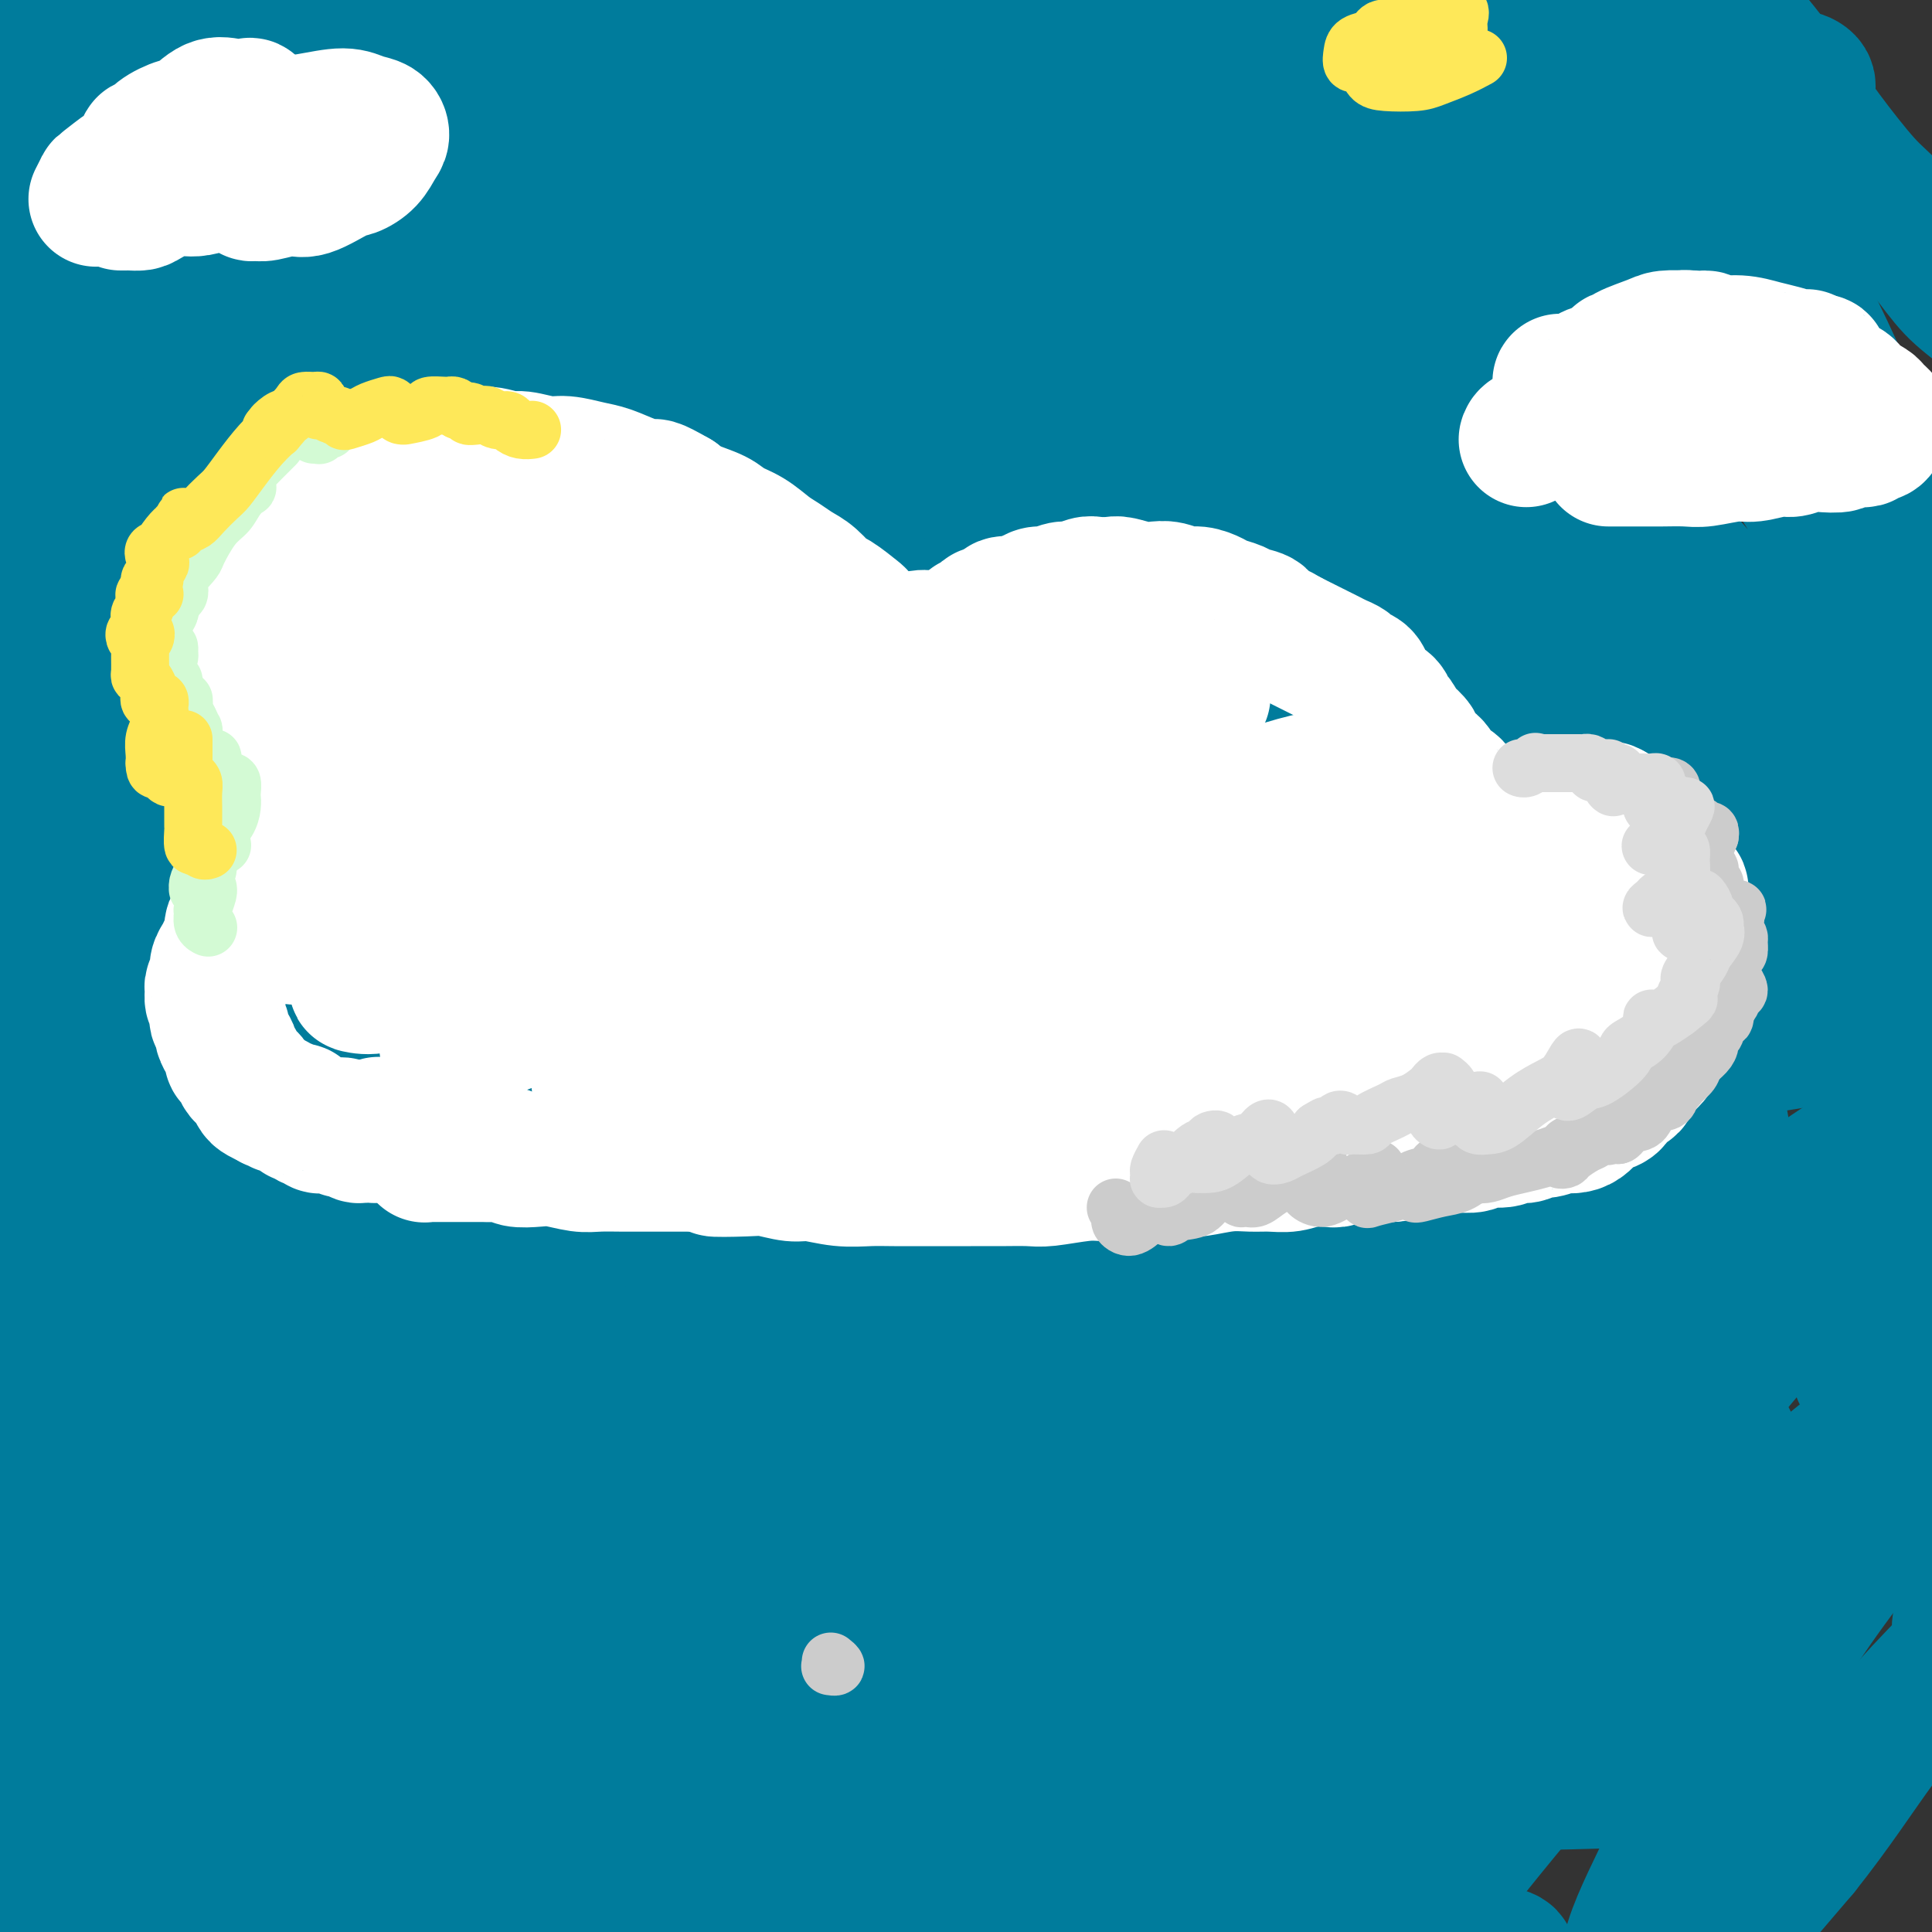 <svg viewBox='0 0 400 400' version='1.1' xmlns='http://www.w3.org/2000/svg' xmlns:xlink='http://www.w3.org/1999/xlink'><rect x="0" y="0" width="400" height="400" fill="#333333" stroke="none"/><g fill='none' stroke='#007C9C' stroke-width='28' stroke-linecap='round' stroke-linejoin='round'><path d='M85,71c-0.466,-2.041 -0.932,-4.083 -1,-6c-0.068,-1.917 0.261,-3.711 0,-5c-0.261,-1.289 -1.111,-2.073 -2,-4c-0.889,-1.927 -1.815,-4.995 -3,-7c-1.185,-2.005 -2.627,-2.946 -4,-5c-1.373,-2.054 -2.677,-5.220 -4,-7c-1.323,-1.780 -2.666,-2.175 -5,-4c-2.334,-1.825 -5.661,-5.081 -8,-7c-2.339,-1.919 -3.692,-2.501 -6,-4c-2.308,-1.499 -5.571,-3.915 -8,-5c-2.429,-1.085 -4.022,-0.839 -7,-1c-2.978,-0.161 -7.340,-0.729 -10,-1c-2.660,-0.271 -3.619,-0.243 -6,0c-2.381,0.243 -6.184,0.702 -8,1c-1.816,0.298 -1.644,0.434 -2,0c-0.356,-0.434 -1.239,-1.437 -1,-3c0.239,-1.563 1.600,-3.685 3,-6c1.400,-2.315 2.839,-4.823 4,-7c1.161,-2.177 2.042,-4.022 3,-6c0.958,-1.978 1.991,-4.087 2,-5c0.009,-0.913 -1.006,-0.630 -2,0c-0.994,0.630 -1.965,1.605 -4,4c-2.035,2.395 -5.133,6.209 -7,9c-1.867,2.791 -2.503,4.560 -4,8c-1.497,3.440 -3.856,8.551 -5,12c-1.144,3.449 -1.075,5.234 -1,7c0.075,1.766 0.155,3.512 1,4c0.845,0.488 2.453,-0.282 5,-2c2.547,-1.718 6.032,-4.386 9,-7c2.968,-2.614 5.419,-5.176 8,-8c2.581,-2.824 5.290,-5.912 8,-9'/><path d='M30,7c5.619,-4.754 4.665,-3.640 5,-4c0.335,-0.360 1.958,-2.196 3,-3c1.042,-0.804 1.504,-0.578 1,0c-0.504,0.578 -1.975,1.506 -4,4c-2.025,2.494 -4.604,6.552 -7,10c-2.396,3.448 -4.610,6.284 -8,11c-3.390,4.716 -7.955,11.312 -11,16c-3.045,4.688 -4.570,7.470 -6,11c-1.430,3.530 -2.763,7.810 -3,10c-0.237,2.190 0.624,2.290 3,0c2.376,-2.290 6.268,-6.968 10,-11c3.732,-4.032 7.302,-7.416 13,-13c5.698,-5.584 13.522,-13.368 19,-19c5.478,-5.632 8.610,-9.112 13,-13c4.390,-3.888 10.039,-8.182 14,-11c3.961,-2.818 6.233,-4.158 8,-5c1.767,-0.842 3.028,-1.185 3,-1c-0.028,0.185 -1.344,0.900 -3,3c-1.656,2.100 -3.652,5.586 -7,10c-3.348,4.414 -8.047,9.756 -12,14c-3.953,4.244 -7.161,7.390 -12,13c-4.839,5.610 -11.310,13.685 -16,20c-4.690,6.315 -7.597,10.869 -12,17c-4.403,6.131 -10.300,13.839 -14,19c-3.700,5.161 -5.203,7.776 -7,11c-1.797,3.224 -3.888,7.059 -5,9c-1.112,1.941 -1.246,1.990 0,1c1.246,-0.990 3.870,-3.018 6,-5c2.130,-1.982 3.766,-3.918 8,-9c4.234,-5.082 11.067,-13.309 17,-20c5.933,-6.691 10.967,-11.845 16,-17'/><path d='M42,55c12.045,-12.815 18.659,-19.851 25,-26c6.341,-6.149 12.411,-11.411 20,-18c7.589,-6.589 16.698,-14.505 25,-21c8.302,-6.495 15.799,-11.570 21,-15c5.201,-3.430 8.107,-5.217 11,-7c2.893,-1.783 5.772,-3.564 7,-4c1.228,-0.436 0.805,0.473 0,2c-0.805,1.527 -1.992,3.673 -6,7c-4.008,3.327 -10.838,7.836 -16,12c-5.162,4.164 -8.655,7.984 -16,15c-7.345,7.016 -18.543,17.228 -27,25c-8.457,7.772 -14.173,13.106 -23,23c-8.827,9.894 -20.765,24.350 -29,34c-8.235,9.650 -12.767,14.496 -19,22c-6.233,7.504 -14.169,17.667 -19,24c-4.831,6.333 -6.559,8.835 -9,12c-2.441,3.165 -5.596,6.991 -7,9c-1.404,2.009 -1.055,2.201 0,1c1.055,-1.201 2.818,-3.795 7,-9c4.182,-5.205 10.784,-13.022 16,-19c5.216,-5.978 9.048,-10.118 17,-19c7.952,-8.882 20.025,-22.506 29,-32c8.975,-9.494 14.850,-14.858 25,-24c10.150,-9.142 24.573,-22.062 35,-31c10.427,-8.938 16.856,-13.894 26,-21c9.144,-7.106 21.001,-16.361 29,-22c7.999,-5.639 12.141,-7.660 18,-11c5.859,-3.340 13.437,-7.998 19,-11c5.563,-3.002 9.113,-4.347 11,-5c1.887,-0.653 2.111,-0.615 2,0c-0.111,0.615 -0.555,1.808 -1,3'/><path d='M213,-51c-1.398,1.635 -5.392,4.223 -9,7c-3.608,2.777 -6.828,5.742 -12,10c-5.172,4.258 -12.296,9.810 -21,17c-8.704,7.190 -18.989,16.017 -27,23c-8.011,6.983 -13.747,12.122 -23,21c-9.253,8.878 -22.021,21.496 -31,31c-8.979,9.504 -14.167,15.894 -22,25c-7.833,9.106 -18.311,20.927 -25,29c-6.689,8.073 -9.589,12.397 -14,19c-4.411,6.603 -10.335,15.486 -14,21c-3.665,5.514 -5.073,7.659 -6,10c-0.927,2.341 -1.372,4.879 -1,6c0.372,1.121 1.562,0.826 4,-1c2.438,-1.826 6.126,-5.182 10,-9c3.874,-3.818 7.935,-8.097 14,-15c6.065,-6.903 14.135,-16.429 26,-29c11.865,-12.571 27.526,-28.187 39,-40c11.474,-11.813 18.760,-19.823 32,-32c13.240,-12.177 32.433,-28.521 46,-40c13.567,-11.479 21.509,-18.092 33,-27c11.491,-8.908 26.532,-20.112 39,-29c12.468,-8.888 22.364,-15.461 31,-21c8.636,-5.539 16.011,-10.044 21,-13c4.989,-2.956 7.591,-4.364 10,-5c2.409,-0.636 4.627,-0.500 5,0c0.373,0.500 -1.097,1.365 -3,3c-1.903,1.635 -4.239,4.040 -9,8c-4.761,3.960 -11.946,9.474 -18,14c-6.054,4.526 -10.976,8.065 -20,15c-9.024,6.935 -22.150,17.267 -33,26c-10.850,8.733 -19.425,15.866 -28,23'/><path d='M207,-4c-24.698,20.058 -30.944,25.704 -39,33c-8.056,7.296 -17.921,16.241 -30,27c-12.079,10.759 -26.373,23.331 -40,36c-13.627,12.669 -26.588,25.434 -36,35c-9.412,9.566 -15.275,15.934 -23,24c-7.725,8.066 -17.310,17.829 -24,25c-6.690,7.171 -10.483,11.749 -15,17c-4.517,5.251 -9.757,11.174 -13,15c-3.243,3.826 -4.489,5.554 -5,7c-0.511,1.446 -0.286,2.612 0,3c0.286,0.388 0.633,0.000 4,-3c3.367,-3.000 9.752,-8.613 14,-13c4.248,-4.387 6.357,-7.549 13,-15c6.643,-7.451 17.820,-19.190 26,-28c8.180,-8.810 13.362,-14.690 23,-25c9.638,-10.310 23.732,-25.049 34,-36c10.268,-10.951 16.709,-18.115 26,-28c9.291,-9.885 21.432,-22.493 34,-35c12.568,-12.507 25.562,-24.913 35,-34c9.438,-9.087 15.322,-14.856 24,-23c8.678,-8.144 20.152,-18.664 30,-27c9.848,-8.336 18.069,-14.489 27,-21c8.931,-6.511 18.571,-13.380 25,-18c6.429,-4.620 9.646,-6.990 16,-10c6.354,-3.010 15.844,-6.660 22,-8c6.156,-1.340 8.977,-0.372 12,0c3.023,0.372 6.246,0.147 8,0c1.754,-0.147 2.037,-0.215 2,0c-0.037,0.215 -0.395,0.712 -2,0c-1.605,-0.712 -4.459,-2.632 -9,0c-4.541,2.632 -10.771,9.816 -17,17'/><path d='M329,-89c-5.167,4.816 -9.584,8.356 -18,16c-8.416,7.644 -20.830,19.391 -30,28c-9.170,8.609 -15.096,14.079 -26,24c-10.904,9.921 -26.787,24.292 -38,35c-11.213,10.708 -17.755,17.754 -28,28c-10.245,10.246 -24.194,23.692 -37,37c-12.806,13.308 -24.468,26.479 -33,36c-8.532,9.521 -13.935,15.391 -22,24c-8.065,8.609 -18.791,19.957 -26,28c-7.209,8.043 -10.902,12.782 -17,20c-6.098,7.218 -14.602,16.915 -20,24c-5.398,7.085 -7.690,11.557 -12,17c-4.310,5.443 -10.638,11.858 -14,16c-3.362,4.142 -3.759,6.012 -4,7c-0.241,0.988 -0.328,1.094 0,1c0.328,-0.094 1.069,-0.390 4,-3c2.931,-2.610 8.052,-7.535 12,-12c3.948,-4.465 6.724,-8.470 13,-16c6.276,-7.530 16.052,-18.585 24,-28c7.948,-9.415 14.067,-17.189 23,-28c8.933,-10.811 20.680,-24.659 33,-39c12.320,-14.341 25.213,-29.175 35,-40c9.787,-10.825 16.466,-17.642 28,-30c11.534,-12.358 27.921,-30.257 40,-43c12.079,-12.743 19.850,-20.331 31,-31c11.150,-10.669 25.678,-24.417 39,-37c13.322,-12.583 25.437,-23.999 37,-33c11.563,-9.001 22.574,-15.588 32,-18c9.426,-2.412 17.269,-0.649 25,0c7.731,0.649 15.352,0.186 20,0c4.648,-0.186 6.324,-0.093 8,0'/><path d='M408,-106c8.833,0.000 4.417,0.000 0,0'/><path d='M-9,280c0.011,-1.537 0.021,-3.073 1,-5c0.979,-1.927 2.925,-4.244 5,-7c2.075,-2.756 4.279,-5.950 6,-8c1.721,-2.050 2.959,-2.956 4,-5c1.041,-2.044 1.884,-5.227 3,-7c1.116,-1.773 2.506,-2.136 3,-3c0.494,-0.864 0.094,-2.228 0,-3c-0.094,-0.772 0.118,-0.953 0,-1c-0.118,-0.047 -0.568,0.039 -1,0c-0.432,-0.039 -0.847,-0.203 -1,0c-0.153,0.203 -0.044,0.772 0,1c0.044,0.228 0.022,0.114 0,0'/><path d='M26,245c-2.733,3.889 -5.467,7.778 -7,10c-1.533,2.222 -1.867,2.778 -2,3c-0.133,0.222 -0.067,0.111 0,0'/><path d='M13,263c-0.258,0.597 -0.515,1.193 -1,2c-0.485,0.807 -1.196,1.823 -2,3c-0.804,1.177 -1.700,2.514 -2,4c-0.300,1.486 -0.003,3.122 0,4c0.003,0.878 -0.286,0.997 0,1c0.286,0.003 1.148,-0.110 2,0c0.852,0.110 1.694,0.442 3,-1c1.306,-1.442 3.076,-4.658 5,-7c1.924,-2.342 4.003,-3.808 7,-7c2.997,-3.192 6.911,-8.108 10,-12c3.089,-3.892 5.353,-6.758 9,-12c3.647,-5.242 8.676,-12.858 13,-18c4.324,-5.142 7.944,-7.810 13,-14c5.056,-6.190 11.548,-15.904 16,-22c4.452,-6.096 6.863,-8.576 12,-15c5.137,-6.424 13.000,-16.792 19,-24c6.000,-7.208 10.138,-11.257 16,-18c5.862,-6.743 13.449,-16.179 21,-25c7.551,-8.821 15.067,-17.028 21,-23c5.933,-5.972 10.284,-9.710 16,-15c5.716,-5.290 12.799,-12.132 18,-17c5.201,-4.868 8.522,-7.762 13,-12c4.478,-4.238 10.114,-9.819 14,-13c3.886,-3.181 6.022,-3.962 9,-6c2.978,-2.038 6.798,-5.332 9,-7c2.202,-1.668 2.785,-1.710 4,-2c1.215,-0.290 3.063,-0.829 4,-1c0.937,-0.171 0.962,0.026 0,2c-0.962,1.974 -2.913,5.724 -5,9c-2.087,3.276 -4.311,6.079 -8,11c-3.689,4.921 -8.845,11.961 -14,19'/><path d='M235,47c-7.699,10.375 -13.447,15.811 -18,21c-4.553,5.189 -7.911,10.129 -15,19c-7.089,8.871 -17.908,21.672 -26,31c-8.092,9.328 -13.455,15.183 -23,27c-9.545,11.817 -23.272,29.595 -33,42c-9.728,12.405 -15.457,19.437 -24,31c-8.543,11.563 -19.898,27.656 -28,39c-8.102,11.344 -12.950,17.940 -20,28c-7.050,10.060 -16.302,23.586 -23,33c-6.698,9.414 -10.841,14.718 -16,23c-5.159,8.282 -11.334,19.542 -16,27c-4.666,7.458 -7.822,11.112 -11,16c-3.178,4.888 -6.378,11.008 -9,16c-2.622,4.992 -4.666,8.856 -6,11c-1.334,2.144 -1.958,2.569 -2,3c-0.042,0.431 0.498,0.870 2,-1c1.502,-1.870 3.966,-6.047 6,-9c2.034,-2.953 3.639,-4.682 7,-10c3.361,-5.318 8.477,-14.224 13,-21c4.523,-6.776 8.452,-11.421 14,-19c5.548,-7.579 12.716,-18.090 21,-30c8.284,-11.910 17.685,-25.218 25,-35c7.315,-9.782 12.545,-16.038 21,-27c8.455,-10.962 20.135,-26.631 29,-38c8.865,-11.369 14.916,-18.438 25,-30c10.084,-11.562 24.200,-27.616 34,-39c9.800,-11.384 15.283,-18.097 25,-28c9.717,-9.903 23.666,-22.995 33,-32c9.334,-9.005 14.051,-13.925 22,-21c7.949,-7.075 19.128,-16.307 27,-23c7.872,-6.693 12.436,-10.846 17,-15'/><path d='M286,36c19.486,-16.783 18.701,-13.241 21,-14c2.299,-0.759 7.684,-5.818 12,-9c4.316,-3.182 7.564,-4.486 10,-5c2.436,-0.514 4.060,-0.239 5,0c0.940,0.239 1.198,0.442 0,3c-1.198,2.558 -3.850,7.470 -6,11c-2.150,3.530 -3.798,5.676 -8,11c-4.202,5.324 -10.958,13.824 -16,20c-5.042,6.176 -8.371,10.028 -15,18c-6.629,7.972 -16.559,20.065 -24,29c-7.441,8.935 -12.394,14.714 -22,26c-9.606,11.286 -23.865,28.080 -34,40c-10.135,11.920 -16.145,18.966 -26,31c-9.855,12.034 -23.556,29.054 -33,41c-9.444,11.946 -14.630,18.816 -23,30c-8.370,11.184 -19.925,26.682 -28,38c-8.075,11.318 -12.670,18.457 -19,28c-6.330,9.543 -14.396,21.490 -21,32c-6.604,10.510 -11.744,19.582 -16,26c-4.256,6.418 -7.626,10.180 -11,16c-3.374,5.820 -6.753,13.698 -10,20c-3.247,6.302 -6.363,11.029 -8,14c-1.637,2.971 -1.795,4.188 -2,5c-0.205,0.812 -0.458,1.220 0,0c0.458,-1.220 1.628,-4.067 3,-6c1.372,-1.933 2.948,-2.950 5,-6c2.052,-3.050 4.580,-8.132 8,-14c3.420,-5.868 7.731,-12.521 11,-18c3.269,-5.479 5.495,-9.783 10,-17c4.505,-7.217 11.287,-17.348 17,-26c5.713,-8.652 10.356,-15.826 15,-23'/><path d='M81,337c15.507,-23.951 19.775,-28.828 25,-36c5.225,-7.172 11.406,-16.637 21,-30c9.594,-13.363 22.600,-30.623 32,-43c9.400,-12.377 15.192,-19.871 25,-31c9.808,-11.129 23.631,-25.892 33,-36c9.369,-10.108 14.283,-15.562 23,-25c8.717,-9.438 21.236,-22.861 30,-32c8.764,-9.139 13.772,-13.992 21,-21c7.228,-7.008 16.677,-16.169 25,-24c8.323,-7.831 15.519,-14.331 21,-19c5.481,-4.669 9.246,-7.508 14,-11c4.754,-3.492 10.496,-7.638 14,-10c3.504,-2.362 4.768,-2.941 6,-3c1.232,-0.059 2.430,0.400 3,1c0.570,0.600 0.513,1.339 -1,4c-1.513,2.661 -4.480,7.244 -7,11c-2.520,3.756 -4.591,6.686 -9,12c-4.409,5.314 -11.155,13.014 -16,19c-4.845,5.986 -7.790,10.260 -14,18c-6.210,7.740 -15.687,18.945 -23,28c-7.313,9.055 -12.464,15.959 -20,26c-7.536,10.041 -17.459,23.219 -28,37c-10.541,13.781 -21.702,28.166 -30,39c-8.298,10.834 -13.734,18.118 -22,30c-8.266,11.882 -19.361,28.362 -27,40c-7.639,11.638 -11.822,18.435 -19,29c-7.178,10.565 -17.352,24.900 -24,35c-6.648,10.100 -9.772,15.965 -15,24c-5.228,8.035 -12.561,18.240 -19,28c-6.439,9.760 -11.982,19.074 -16,26c-4.018,6.926 -6.509,11.463 -9,16'/><path d='M75,439c-21.471,33.053 -10.650,16.685 -8,13c2.650,-3.685 -2.872,5.314 -5,9c-2.128,3.686 -0.863,2.060 0,1c0.863,-1.060 1.325,-1.553 3,-5c1.675,-3.447 4.563,-9.849 9,-18c4.437,-8.151 10.424,-18.050 15,-26c4.576,-7.950 7.740,-13.951 15,-25c7.260,-11.049 18.615,-27.148 27,-39c8.385,-11.852 13.800,-19.458 23,-32c9.200,-12.542 22.185,-30.020 32,-42c9.815,-11.980 16.462,-18.463 26,-29c9.538,-10.537 21.969,-25.129 31,-35c9.031,-9.871 14.661,-15.023 23,-23c8.339,-7.977 19.385,-18.780 27,-26c7.615,-7.220 11.799,-10.856 18,-16c6.201,-5.144 14.420,-11.794 20,-16c5.580,-4.206 8.522,-5.966 11,-7c2.478,-1.034 4.492,-1.340 5,0c0.508,1.340 -0.489,4.328 -2,7c-1.511,2.672 -3.535,5.030 -8,11c-4.465,5.970 -11.372,15.552 -17,23c-5.628,7.448 -9.976,12.764 -18,23c-8.024,10.236 -19.725,25.394 -28,36c-8.275,10.606 -13.123,16.661 -21,27c-7.877,10.339 -18.784,24.964 -27,36c-8.216,11.036 -13.741,18.484 -21,30c-7.259,11.516 -16.252,27.100 -24,41c-7.748,13.900 -14.252,26.118 -19,35c-4.748,8.882 -7.740,14.430 -11,21c-3.260,6.570 -6.789,14.163 -9,19c-2.211,4.837 -3.106,6.919 -4,9'/><path d='M138,441c-9.911,19.570 -1.190,5.994 4,-1c5.190,-6.994 6.847,-7.407 9,-10c2.153,-2.593 4.801,-7.368 11,-17c6.199,-9.632 15.950,-24.122 24,-36c8.050,-11.878 14.401,-21.142 24,-34c9.599,-12.858 22.448,-29.308 35,-44c12.552,-14.692 24.807,-27.626 34,-37c9.193,-9.374 15.322,-15.187 23,-23c7.678,-7.813 16.904,-17.625 24,-24c7.096,-6.375 12.063,-9.314 16,-12c3.937,-2.686 6.843,-5.119 10,-7c3.157,-1.881 6.564,-3.211 7,-2c0.436,1.211 -2.100,4.964 -4,8c-1.900,3.036 -3.166,5.355 -8,12c-4.834,6.645 -13.238,17.617 -20,26c-6.762,8.383 -11.882,14.178 -20,25c-8.118,10.822 -19.234,26.672 -27,38c-7.766,11.328 -12.181,18.135 -19,29c-6.819,10.865 -16.041,25.789 -22,36c-5.959,10.211 -8.656,15.710 -12,23c-3.344,7.290 -7.335,16.370 -10,23c-2.665,6.630 -4.003,10.810 -4,13c0.003,2.190 1.348,2.389 4,0c2.652,-2.389 6.611,-7.365 10,-12c3.389,-4.635 6.207,-8.930 13,-18c6.793,-9.070 17.562,-22.914 26,-34c8.438,-11.086 14.546,-19.412 24,-31c9.454,-11.588 22.256,-26.436 34,-39c11.744,-12.564 22.431,-22.844 30,-30c7.569,-7.156 12.020,-11.187 17,-15c4.980,-3.813 10.490,-7.406 16,-11'/><path d='M387,237c11.164,-9.371 7.572,-4.800 6,-2c-1.572,2.800 -1.126,3.828 -2,6c-0.874,2.172 -3.068,5.488 -8,12c-4.932,6.512 -12.600,16.221 -19,24c-6.400,7.779 -11.531,13.627 -20,24c-8.469,10.373 -20.277,25.270 -28,36c-7.723,10.730 -11.362,17.295 -17,26c-5.638,8.705 -13.277,19.552 -19,29c-5.723,9.448 -9.530,17.498 -12,24c-2.470,6.502 -3.601,11.456 -4,14c-0.399,2.544 -0.064,2.677 1,2c1.064,-0.677 2.856,-2.164 7,-7c4.144,-4.836 10.639,-13.021 16,-20c5.361,-6.979 9.588,-12.751 17,-22c7.412,-9.249 18.007,-21.973 29,-34c10.993,-12.027 22.382,-23.356 30,-31c7.618,-7.644 11.465,-11.604 17,-16c5.535,-4.396 12.760,-9.227 17,-12c4.240,-2.773 5.496,-3.488 6,-3c0.504,0.488 0.257,2.178 0,4c-0.257,1.822 -0.525,3.775 -4,9c-3.475,5.225 -10.158,13.720 -15,20c-4.842,6.280 -7.843,10.344 -13,18c-5.157,7.656 -12.471,18.904 -17,27c-4.529,8.096 -6.272,13.040 -9,19c-2.728,5.960 -6.440,12.936 -8,18c-1.560,5.064 -0.968,8.216 0,10c0.968,1.784 2.311,2.200 4,2c1.689,-0.200 3.724,-1.015 7,-4c3.276,-2.985 7.793,-8.138 12,-13c4.207,-4.862 8.103,-9.431 12,-14'/><path d='M373,383c6.785,-8.489 11.746,-16.213 16,-22c4.254,-5.787 7.799,-9.637 12,-14c4.201,-4.363 9.056,-9.237 12,-13c2.944,-3.763 3.977,-6.413 5,-8c1.023,-1.587 2.038,-2.109 2,-2c-0.038,0.109 -1.127,0.851 -2,1c-0.873,0.149 -1.528,-0.295 -3,1c-1.472,1.295 -3.761,4.328 -5,6c-1.239,1.672 -1.428,1.984 -2,3c-0.572,1.016 -1.528,2.735 -2,3c-0.472,0.265 -0.460,-0.923 0,-3c0.460,-2.077 1.370,-5.044 2,-8c0.630,-2.956 0.982,-5.901 2,-11c1.018,-5.099 2.704,-12.351 4,-18c1.296,-5.649 2.202,-9.695 4,-17c1.798,-7.305 4.489,-17.870 6,-25c1.511,-7.130 1.841,-10.827 3,-18c1.159,-7.173 3.148,-17.823 4,-25c0.852,-7.177 0.566,-10.882 1,-18c0.434,-7.118 1.587,-17.651 2,-25c0.413,-7.349 0.085,-11.515 1,-19c0.915,-7.485 3.071,-18.290 4,-28c0.929,-9.710 0.629,-18.324 1,-25c0.371,-6.676 1.412,-11.415 2,-18c0.588,-6.585 0.722,-15.016 1,-21c0.278,-5.984 0.702,-9.520 1,-15c0.298,-5.480 0.472,-12.902 1,-18c0.528,-5.098 1.410,-7.872 2,-12c0.590,-4.128 0.890,-9.611 1,-13c0.110,-3.389 0.032,-4.682 0,-6c-0.032,-1.318 -0.016,-2.659 0,-4'/><path d='M448,-9c2.522,-34.374 0.328,-9.309 -1,0c-1.328,9.309 -1.790,2.863 -2,1c-0.210,-1.863 -0.169,0.856 -1,4c-0.831,3.144 -2.533,6.711 -4,10c-1.467,3.289 -2.700,6.298 -4,11c-1.300,4.702 -2.666,11.096 -5,19c-2.334,7.904 -5.634,17.318 -8,24c-2.366,6.682 -3.796,10.632 -6,19c-2.204,8.368 -5.181,21.153 -7,30c-1.819,8.847 -2.480,13.756 -4,22c-1.520,8.244 -3.898,19.822 -5,27c-1.102,7.178 -0.927,9.955 -1,13c-0.073,3.045 -0.394,6.359 0,8c0.394,1.641 1.503,1.610 3,0c1.497,-1.610 3.384,-4.798 5,-7c1.616,-2.202 2.962,-3.418 5,-7c2.038,-3.582 4.767,-9.529 7,-14c2.233,-4.471 3.970,-7.467 6,-12c2.030,-4.533 4.354,-10.605 6,-16c1.646,-5.395 2.613,-10.113 3,-12c0.387,-1.887 0.193,-0.944 0,0'/><path d='M361,48c-1.520,-0.192 -3.041,-0.384 -4,-1c-0.959,-0.616 -1.357,-1.656 -2,-3c-0.643,-1.344 -1.531,-2.990 -2,-4c-0.469,-1.010 -0.518,-1.382 0,-2c0.518,-0.618 1.605,-1.483 2,-2c0.395,-0.517 0.100,-0.687 1,-1c0.900,-0.313 2.995,-0.768 4,-1c1.005,-0.232 0.921,-0.241 2,0c1.079,0.241 3.320,0.731 5,1c1.680,0.269 2.799,0.318 5,1c2.201,0.682 5.484,1.998 8,3c2.516,1.002 4.266,1.690 7,3c2.734,1.310 6.454,3.241 9,5c2.546,1.759 3.918,3.347 6,5c2.082,1.653 4.874,3.373 7,5c2.126,1.627 3.586,3.163 5,5c1.414,1.837 2.780,3.975 4,6c1.220,2.025 2.293,3.936 3,5c0.707,1.064 1.050,1.280 1,2c-0.050,0.720 -0.491,1.944 -1,2c-0.509,0.056 -1.087,-1.056 -2,-2c-0.913,-0.944 -2.162,-1.719 -3,-3c-0.838,-1.281 -1.266,-3.068 -3,-5c-1.734,-1.932 -4.775,-4.011 -7,-6c-2.225,-1.989 -3.636,-3.890 -6,-7c-2.364,-3.110 -5.682,-7.430 -8,-10c-2.318,-2.570 -3.635,-3.390 -6,-6c-2.365,-2.610 -5.778,-7.009 -8,-10c-2.222,-2.991 -3.252,-4.575 -5,-7c-1.748,-2.425 -4.214,-5.693 -6,-8c-1.786,-2.307 -2.893,-3.654 -4,-5'/><path d='M363,8c-9.714,-11.517 -4.998,-5.808 -4,-4c0.998,1.808 -1.720,-0.283 -3,-1c-1.280,-0.717 -1.120,-0.060 -1,1c0.120,1.060 0.201,2.524 0,4c-0.201,1.476 -0.683,2.965 0,6c0.683,3.035 2.532,7.617 4,11c1.468,3.383 2.556,5.566 4,10c1.444,4.434 3.243,11.118 5,16c1.757,4.882 3.471,7.963 6,13c2.529,5.037 5.872,12.029 8,17c2.128,4.971 3.041,7.922 5,12c1.959,4.078 4.964,9.282 7,13c2.036,3.718 3.105,5.950 4,8c0.895,2.050 1.618,3.920 2,5c0.382,1.080 0.422,1.371 0,1c-0.422,-0.371 -1.306,-1.403 -3,-4c-1.694,-2.597 -4.197,-6.757 -6,-10c-1.803,-3.243 -2.905,-5.567 -6,-10c-3.095,-4.433 -8.184,-10.975 -12,-16c-3.816,-5.025 -6.359,-8.531 -11,-14c-4.641,-5.469 -11.381,-12.899 -16,-18c-4.619,-5.101 -7.117,-7.874 -11,-13c-3.883,-5.126 -9.152,-12.607 -13,-18c-3.848,-5.393 -6.275,-8.698 -9,-13c-2.725,-4.302 -5.747,-9.601 -8,-13c-2.253,-3.399 -3.737,-4.899 -5,-7c-1.263,-2.101 -2.305,-4.803 -3,-6c-0.695,-1.197 -1.042,-0.888 -1,0c0.042,0.888 0.473,2.354 1,4c0.527,1.646 1.151,3.470 3,7c1.849,3.530 4.925,8.765 8,14'/><path d='M308,3c3.092,5.569 5.320,6.991 9,12c3.680,5.009 8.810,13.604 13,20c4.190,6.396 7.440,10.591 12,17c4.560,6.409 10.431,15.031 16,24c5.569,8.969 10.837,18.285 15,25c4.163,6.715 7.221,10.828 11,17c3.779,6.172 8.278,14.404 11,20c2.722,5.596 3.666,8.557 5,13c1.334,4.443 3.058,10.368 4,14c0.942,3.632 1.101,4.969 1,6c-0.101,1.031 -0.461,1.755 -1,2c-0.539,0.245 -1.256,0.011 -4,-2c-2.744,-2.011 -7.514,-5.798 -11,-9c-3.486,-3.202 -5.689,-5.820 -10,-11c-4.311,-5.180 -10.729,-12.922 -16,-19c-5.271,-6.078 -9.394,-10.492 -15,-17c-5.606,-6.508 -12.694,-15.112 -20,-24c-7.306,-8.888 -14.830,-18.062 -20,-25c-5.170,-6.938 -7.988,-11.640 -13,-19c-5.012,-7.360 -12.220,-17.380 -17,-24c-4.780,-6.620 -7.131,-9.841 -11,-15c-3.869,-5.159 -9.254,-12.254 -13,-17c-3.746,-4.746 -5.852,-7.141 -8,-10c-2.148,-2.859 -4.337,-6.180 -6,-8c-1.663,-1.820 -2.801,-2.139 -3,-2c-0.199,0.139 0.540,0.734 1,2c0.460,1.266 0.640,3.201 2,7c1.360,3.799 3.901,9.462 6,14c2.099,4.538 3.758,7.953 7,14c3.242,6.047 8.069,14.728 12,22c3.931,7.272 6.965,13.136 10,19'/><path d='M275,49c8.431,16.669 10.509,19.341 15,27c4.491,7.659 11.393,20.306 16,29c4.607,8.694 6.917,13.435 11,22c4.083,8.565 9.937,20.955 14,29c4.063,8.045 6.333,11.747 9,19c2.667,7.253 5.731,18.057 8,25c2.269,6.943 3.743,10.025 5,15c1.257,4.975 2.298,11.844 3,16c0.702,4.156 1.066,5.600 1,7c-0.066,1.400 -0.562,2.755 -1,3c-0.438,0.245 -0.817,-0.619 -2,-3c-1.183,-2.381 -3.171,-6.278 -5,-10c-1.829,-3.722 -3.498,-7.269 -6,-13c-2.502,-5.731 -5.837,-13.644 -10,-22c-4.163,-8.356 -9.154,-17.153 -13,-24c-3.846,-6.847 -6.546,-11.742 -11,-20c-4.454,-8.258 -10.663,-19.879 -15,-28c-4.337,-8.121 -6.802,-12.740 -11,-20c-4.198,-7.260 -10.129,-17.159 -14,-24c-3.871,-6.841 -5.683,-10.624 -9,-16c-3.317,-5.376 -8.139,-12.346 -11,-17c-2.861,-4.654 -3.761,-6.993 -5,-10c-1.239,-3.007 -2.817,-6.681 -4,-9c-1.183,-2.319 -1.969,-3.281 -2,-3c-0.031,0.281 0.695,1.807 1,3c0.305,1.193 0.189,2.053 1,6c0.811,3.947 2.549,10.980 4,16c1.451,5.020 2.616,8.026 5,14c2.384,5.974 5.988,14.916 10,24c4.012,9.084 8.432,18.310 12,26c3.568,7.690 6.284,13.845 9,20'/><path d='M280,131c6.303,14.342 6.559,15.196 9,22c2.441,6.804 7.065,19.558 10,28c2.935,8.442 4.179,12.573 6,19c1.821,6.427 4.218,15.151 6,22c1.782,6.849 2.949,11.821 4,15c1.051,3.179 1.987,4.563 3,5c1.013,0.437 2.103,-0.074 3,-1c0.897,-0.926 1.603,-2.268 3,-7c1.397,-4.732 3.486,-12.853 5,-19c1.514,-6.147 2.451,-10.320 3,-18c0.549,-7.680 0.708,-18.869 1,-27c0.292,-8.131 0.717,-13.206 0,-21c-0.717,-7.794 -2.577,-18.306 -4,-26c-1.423,-7.694 -2.410,-12.569 -5,-18c-2.590,-5.431 -6.783,-11.418 -11,-15c-4.217,-3.582 -8.456,-4.759 -15,-5c-6.544,-0.241 -15.392,0.456 -27,4c-11.608,3.544 -25.976,9.937 -37,15c-11.024,5.063 -18.705,8.797 -30,16c-11.295,7.203 -26.206,17.875 -36,25c-9.794,7.125 -14.472,10.702 -21,17c-6.528,6.298 -14.905,15.318 -20,21c-5.095,5.682 -6.909,8.026 -7,10c-0.091,1.974 1.540,3.579 4,4c2.460,0.421 5.749,-0.343 13,-4c7.251,-3.657 18.463,-10.206 28,-16c9.537,-5.794 17.398,-10.834 30,-19c12.602,-8.166 29.945,-19.457 42,-27c12.055,-7.543 18.823,-11.339 28,-17c9.177,-5.661 20.765,-13.189 28,-18c7.235,-4.811 10.118,-6.906 13,-9'/><path d='M306,87c27.671,-17.819 12.348,-9.367 5,-6c-7.348,3.367 -6.721,1.648 -9,2c-2.279,0.352 -7.462,2.775 -16,7c-8.538,4.225 -20.429,10.251 -30,15c-9.571,4.749 -16.821,8.222 -28,15c-11.179,6.778 -26.285,16.862 -37,24c-10.715,7.138 -17.038,11.328 -26,18c-8.962,6.672 -20.564,15.824 -28,22c-7.436,6.176 -10.707,9.376 -14,13c-3.293,3.624 -6.609,7.672 -8,10c-1.391,2.328 -0.859,2.937 3,2c3.859,-0.937 11.045,-3.420 17,-6c5.955,-2.580 10.680,-5.256 20,-10c9.320,-4.744 23.235,-11.555 38,-19c14.765,-7.445 30.380,-15.523 42,-21c11.620,-5.477 19.245,-8.352 30,-13c10.755,-4.648 24.639,-11.067 34,-15c9.361,-3.933 14.198,-5.378 19,-7c4.802,-1.622 9.570,-3.419 12,-4c2.430,-0.581 2.522,0.055 -1,2c-3.522,1.945 -10.657,5.200 -17,8c-6.343,2.800 -11.894,5.146 -24,10c-12.106,4.854 -30.765,12.215 -45,18c-14.235,5.785 -24.044,9.992 -39,17c-14.956,7.008 -35.058,16.817 -48,23c-12.942,6.183 -18.723,8.741 -28,14c-9.277,5.259 -22.049,13.219 -30,18c-7.951,4.781 -11.080,6.385 -15,9c-3.920,2.615 -8.632,6.243 -10,8c-1.368,1.757 0.609,1.645 4,1c3.391,-0.645 8.195,-1.822 13,-3'/><path d='M90,239c8.225,-2.300 20.288,-7.051 30,-11c9.712,-3.949 17.072,-7.097 30,-12c12.928,-4.903 31.424,-11.562 45,-16c13.576,-4.438 22.233,-6.656 36,-11c13.767,-4.344 32.645,-10.814 46,-15c13.355,-4.186 21.188,-6.088 32,-9c10.812,-2.912 24.604,-6.834 33,-9c8.396,-2.166 11.398,-2.575 14,-3c2.602,-0.425 4.805,-0.866 5,-1c0.195,-0.134 -1.618,0.039 -6,1c-4.382,0.961 -11.332,2.709 -23,6c-11.668,3.291 -28.054,8.124 -41,12c-12.946,3.876 -22.452,6.797 -39,12c-16.548,5.203 -40.140,12.690 -56,18c-15.860,5.310 -23.990,8.442 -38,14c-14.010,5.558 -33.900,13.542 -47,19c-13.100,5.458 -19.409,8.391 -29,13c-9.591,4.609 -22.464,10.895 -31,15c-8.536,4.105 -12.736,6.030 -16,8c-3.264,1.970 -5.593,3.984 -6,5c-0.407,1.016 1.108,1.034 6,0c4.892,-1.034 13.160,-3.121 20,-5c6.840,-1.879 12.251,-3.552 22,-6c9.749,-2.448 23.838,-5.673 40,-9c16.162,-3.327 34.399,-6.758 50,-10c15.601,-3.242 28.566,-6.297 41,-9c12.434,-2.703 24.337,-5.056 41,-8c16.663,-2.944 38.085,-6.480 53,-9c14.915,-2.520 23.323,-4.025 36,-6c12.677,-1.975 29.622,-4.422 42,-6c12.378,-1.578 20.189,-2.289 28,-3'/><path d='M408,204c26.800,-3.775 14.301,-1.212 9,0c-5.301,1.212 -3.403,1.072 -5,2c-1.597,0.928 -6.690,2.925 -16,5c-9.310,2.075 -22.837,4.230 -34,6c-11.163,1.770 -19.962,3.156 -36,6c-16.038,2.844 -39.314,7.147 -56,10c-16.686,2.853 -26.781,4.257 -44,7c-17.219,2.743 -41.562,6.827 -58,10c-16.438,3.173 -24.969,5.436 -40,9c-15.031,3.564 -36.560,8.429 -51,12c-14.440,3.571 -21.789,5.846 -33,9c-11.211,3.154 -26.283,7.185 -36,10c-9.717,2.815 -14.078,4.412 -19,6c-4.922,1.588 -10.404,3.166 -12,4c-1.596,0.834 0.695,0.926 3,1c2.305,0.074 4.623,0.132 11,0c6.377,-0.132 16.812,-0.455 25,-1c8.188,-0.545 14.127,-1.313 26,-2c11.873,-0.687 29.678,-1.294 43,-2c13.322,-0.706 22.161,-1.512 37,-2c14.839,-0.488 35.680,-0.660 51,-1c15.320,-0.340 25.120,-0.849 40,-1c14.880,-0.151 34.839,0.057 49,0c14.161,-0.057 22.523,-0.379 34,0c11.477,0.379 26.070,1.461 35,2c8.930,0.539 12.197,0.537 16,1c3.803,0.463 8.140,1.392 8,2c-0.140,0.608 -4.759,0.895 -9,1c-4.241,0.105 -8.103,0.028 -18,0c-9.897,-0.028 -25.828,-0.008 -40,0c-14.172,0.008 -26.586,0.004 -39,0'/><path d='M249,298c-27.595,0.252 -43.583,0.381 -58,1c-14.417,0.619 -27.264,1.728 -45,3c-17.736,1.272 -40.360,2.707 -56,4c-15.640,1.293 -24.295,2.444 -38,5c-13.705,2.556 -32.459,6.517 -45,9c-12.541,2.483 -18.869,3.490 -27,6c-8.131,2.510 -18.065,6.525 -24,9c-5.935,2.475 -7.871,3.409 -8,5c-0.129,1.591 1.549,3.838 4,5c2.451,1.162 5.674,1.241 12,2c6.326,0.759 15.754,2.200 28,3c12.246,0.800 27.309,0.959 39,1c11.691,0.041 20.009,-0.038 35,0c14.991,0.038 36.654,0.191 52,0c15.346,-0.191 24.375,-0.728 39,-1c14.625,-0.272 34.847,-0.279 49,0c14.153,0.279 22.239,0.846 33,1c10.761,0.154 24.199,-0.103 33,0c8.801,0.103 12.967,0.565 16,1c3.033,0.435 4.934,0.841 5,1c0.066,0.159 -1.702,0.070 -8,0c-6.298,-0.070 -17.126,-0.122 -26,0c-8.874,0.122 -15.794,0.419 -29,1c-13.206,0.581 -32.699,1.446 -47,2c-14.301,0.554 -23.409,0.798 -37,2c-13.591,1.202 -31.665,3.360 -48,6c-16.335,2.640 -30.929,5.760 -41,8c-10.071,2.240 -15.617,3.600 -22,6c-6.383,2.400 -13.603,5.838 -18,8c-4.397,2.162 -5.971,3.046 -6,5c-0.029,1.954 1.485,4.977 3,8'/><path d='M14,399c3.479,2.205 10.676,3.717 17,5c6.324,1.283 11.776,2.337 21,3c9.224,0.663 22.220,0.934 36,1c13.780,0.066 28.345,-0.073 44,0c15.655,0.073 32.400,0.358 45,0c12.600,-0.358 21.053,-1.359 34,-2c12.947,-0.641 30.386,-0.921 42,-1c11.614,-0.079 17.403,0.043 25,0c7.597,-0.043 17.003,-0.252 23,0c5.997,0.252 8.586,0.963 10,1c1.414,0.037 1.653,-0.602 1,-1c-0.653,-0.398 -2.198,-0.557 -6,-1c-3.802,-0.443 -9.860,-1.171 -18,-2c-8.140,-0.829 -18.361,-1.760 -27,-2c-8.639,-0.240 -15.695,0.211 -26,0c-10.305,-0.211 -23.860,-1.085 -38,-2c-14.140,-0.915 -28.865,-1.871 -40,-2c-11.135,-0.129 -18.680,0.567 -29,1c-10.320,0.433 -23.416,0.601 -35,1c-11.584,0.399 -21.656,1.027 -29,2c-7.344,0.973 -11.960,2.291 -16,3c-4.040,0.709 -7.503,0.808 -8,1c-0.497,0.192 1.973,0.478 5,0c3.027,-0.478 6.610,-1.719 13,-3c6.390,-1.281 15.585,-2.600 27,-4c11.415,-1.400 25.048,-2.879 35,-4c9.952,-1.121 16.222,-1.883 28,-3c11.778,-1.117 29.064,-2.588 41,-4c11.936,-1.412 18.521,-2.765 29,-4c10.479,-1.235 24.851,-2.353 34,-3c9.149,-0.647 13.074,-0.824 17,-1'/><path d='M269,378c38.127,-4.557 18.943,-2.950 12,-3c-6.943,-0.050 -1.647,-1.759 -1,-3c0.647,-1.241 -3.355,-2.015 -11,-3c-7.645,-0.985 -18.932,-2.180 -29,-3c-10.068,-0.820 -18.919,-1.266 -32,-1c-13.081,0.266 -30.394,1.243 -48,2c-17.606,0.757 -35.504,1.294 -48,2c-12.496,0.706 -19.590,1.580 -30,3c-10.410,1.420 -24.137,3.384 -33,5c-8.863,1.616 -12.862,2.883 -17,4c-4.138,1.117 -8.414,2.084 -10,3c-1.586,0.916 -0.483,1.781 3,2c3.483,0.219 9.344,-0.209 19,-1c9.656,-0.791 23.105,-1.946 34,-3c10.895,-1.054 19.235,-2.009 33,-3c13.765,-0.991 32.956,-2.020 54,-3c21.044,-0.980 43.942,-1.910 61,-3c17.058,-1.090 28.276,-2.338 44,-3c15.724,-0.662 35.954,-0.736 50,-1c14.046,-0.264 21.908,-0.719 30,-1c8.092,-0.281 16.413,-0.390 21,-1c4.587,-0.610 5.441,-1.721 3,-3c-2.441,-1.279 -8.177,-2.725 -14,-4c-5.823,-1.275 -11.735,-2.378 -24,-4c-12.265,-1.622 -30.885,-3.762 -46,-5c-15.115,-1.238 -26.725,-1.574 -45,-2c-18.275,-0.426 -43.215,-0.943 -61,-1c-17.785,-0.057 -28.417,0.346 -44,1c-15.583,0.654 -36.119,1.561 -55,3c-18.881,1.439 -36.109,3.411 -49,5c-12.891,1.589 -21.446,2.794 -30,4'/><path d='M6,361c-17.584,2.228 -22.046,3.299 -26,4c-3.954,0.701 -7.402,1.032 -8,1c-0.598,-0.032 1.653,-0.428 5,-1c3.347,-0.572 7.789,-1.321 17,-3c9.211,-1.679 23.189,-4.288 34,-6c10.811,-1.712 18.453,-2.529 33,-4c14.547,-1.471 36.000,-3.598 52,-5c16.000,-1.402 26.549,-2.081 43,-3c16.451,-0.919 38.805,-2.078 54,-3c15.195,-0.922 23.229,-1.608 35,-2c11.771,-0.392 27.277,-0.488 39,-1c11.723,-0.512 19.664,-1.438 25,-2c5.336,-0.562 8.067,-0.761 9,-2c0.933,-1.239 0.066,-3.519 -2,-5c-2.066,-1.481 -5.332,-2.165 -14,-3c-8.668,-0.835 -22.737,-1.822 -34,-3c-11.263,-1.178 -19.721,-2.548 -35,-3c-15.279,-0.452 -37.378,0.014 -53,0c-15.622,-0.014 -24.767,-0.510 -40,0c-15.233,0.510 -36.553,2.025 -51,3c-14.447,0.975 -22.020,1.411 -33,3c-10.980,1.589 -25.366,4.330 -34,6c-8.634,1.670 -11.515,2.270 -14,3c-2.485,0.730 -4.573,1.589 -4,2c0.573,0.411 3.806,0.374 10,0c6.194,-0.374 15.350,-1.084 28,-2c12.650,-0.916 28.793,-2.039 42,-3c13.207,-0.961 23.479,-1.759 41,-3c17.521,-1.241 42.292,-2.926 61,-4c18.708,-1.074 31.354,-1.537 44,-2'/><path d='M230,323c45.255,-2.639 45.393,-2.235 52,-2c6.607,0.235 19.683,0.301 33,0c13.317,-0.301 26.873,-0.970 36,-1c9.127,-0.030 13.824,0.580 18,0c4.176,-0.580 7.832,-2.349 9,-3c1.168,-0.651 -0.151,-0.186 -6,-1c-5.849,-0.814 -16.228,-2.909 -25,-4c-8.772,-1.091 -15.939,-1.177 -30,-2c-14.061,-0.823 -35.017,-2.383 -51,-3c-15.983,-0.617 -26.992,-0.290 -45,0c-18.008,0.290 -43.016,0.543 -60,1c-16.984,0.457 -25.945,1.117 -41,2c-15.055,0.883 -36.204,1.989 -50,3c-13.796,1.011 -20.238,1.926 -30,3c-9.762,1.074 -22.843,2.308 -30,3c-7.157,0.692 -8.388,0.843 -10,1c-1.612,0.157 -3.603,0.321 0,0c3.603,-0.321 12.801,-1.125 20,-2c7.199,-0.875 12.399,-1.820 25,-3c12.601,-1.180 32.604,-2.596 47,-4c14.396,-1.404 23.186,-2.795 41,-4c17.814,-1.205 44.651,-2.222 63,-3c18.349,-0.778 28.210,-1.316 44,-2c15.790,-0.684 37.510,-1.513 52,-2c14.490,-0.487 21.751,-0.632 31,-1c9.249,-0.368 20.488,-0.958 27,-1c6.512,-0.042 8.297,0.464 8,0c-0.297,-0.464 -2.678,-1.898 -6,-3c-3.322,-1.102 -7.587,-1.874 -16,-3c-8.413,-1.126 -20.975,-2.608 -36,-4c-15.025,-1.392 -32.512,-2.696 -50,-4'/><path d='M250,284c-19.987,-1.603 -26.954,-1.612 -42,-2c-15.046,-0.388 -38.173,-1.156 -54,-1c-15.827,0.156 -24.356,1.237 -38,2c-13.644,0.763 -32.403,1.207 -45,2c-12.597,0.793 -19.032,1.935 -27,3c-7.968,1.065 -17.471,2.053 -23,3c-5.529,0.947 -7.085,1.854 -6,2c1.085,0.146 4.812,-0.467 9,-1c4.188,-0.533 8.838,-0.986 19,-2c10.162,-1.014 25.837,-2.591 37,-4c11.163,-1.409 17.812,-2.652 31,-4c13.188,-1.348 32.913,-2.803 47,-4c14.087,-1.197 22.537,-2.137 35,-3c12.463,-0.863 28.939,-1.649 42,-3c13.061,-1.351 22.708,-3.267 29,-4c6.292,-0.733 9.230,-0.282 10,-1c0.770,-0.718 -0.627,-2.606 -3,-4c-2.373,-1.394 -5.721,-2.295 -14,-4c-8.279,-1.705 -21.490,-4.216 -32,-6c-10.510,-1.784 -18.319,-2.842 -32,-4c-13.681,-1.158 -33.235,-2.416 -47,-3c-13.765,-0.584 -21.741,-0.494 -35,0c-13.259,0.494 -31.799,1.391 -44,2c-12.201,0.609 -18.062,0.930 -26,2c-7.938,1.070 -17.954,2.889 -23,4c-5.046,1.111 -5.122,1.514 -5,2c0.122,0.486 0.441,1.056 6,1c5.559,-0.056 16.356,-0.737 25,-1c8.644,-0.263 15.135,-0.109 27,-1c11.865,-0.891 29.104,-2.826 44,-4c14.896,-1.174 27.448,-1.587 40,-2'/><path d='M155,249c32.582,-1.683 43.037,-2.390 54,-3c10.963,-0.610 22.435,-1.123 37,-2c14.565,-0.877 32.225,-2.118 44,-3c11.775,-0.882 17.665,-1.403 26,-2c8.335,-0.597 19.115,-1.268 25,-2c5.885,-0.732 6.875,-1.523 7,-3c0.125,-1.477 -0.615,-3.639 -3,-5c-2.385,-1.361 -6.413,-1.920 -15,-3c-8.587,-1.080 -21.732,-2.680 -33,-4c-11.268,-1.320 -20.660,-2.358 -35,-3c-14.340,-0.642 -33.630,-0.886 -53,-1c-19.370,-0.114 -38.821,-0.099 -53,0c-14.179,0.099 -23.085,0.281 -36,1c-12.915,0.719 -29.839,1.975 -41,3c-11.161,1.025 -16.558,1.818 -23,3c-6.442,1.182 -13.928,2.752 -18,4c-4.072,1.248 -4.729,2.174 -3,3c1.729,0.826 5.845,1.553 10,2c4.155,0.447 8.350,0.613 18,1c9.650,0.387 24.757,0.994 36,1c11.243,0.006 18.623,-0.589 32,-1c13.377,-0.411 32.752,-0.639 47,-1c14.248,-0.361 23.368,-0.857 37,-2c13.632,-1.143 31.775,-2.934 44,-4c12.225,-1.066 18.531,-1.408 26,-3c7.469,-1.592 16.100,-4.434 21,-6c4.900,-1.566 6.067,-1.856 5,-4c-1.067,-2.144 -4.368,-6.142 -8,-9c-3.632,-2.858 -7.593,-4.577 -15,-7c-7.407,-2.423 -18.259,-5.549 -31,-8c-12.741,-2.451 -27.370,-4.225 -42,-6'/><path d='M215,185c-16.775,-2.662 -22.214,-2.315 -35,-2c-12.786,0.315 -32.919,0.600 -47,1c-14.081,0.400 -22.109,0.915 -33,2c-10.891,1.085 -24.645,2.741 -33,4c-8.355,1.259 -11.312,2.122 -14,3c-2.688,0.878 -5.108,1.771 -5,2c0.108,0.229 2.742,-0.208 9,-1c6.258,-0.792 16.138,-1.940 24,-3c7.862,-1.060 13.707,-2.030 25,-4c11.293,-1.970 28.035,-4.938 40,-7c11.965,-2.062 19.152,-3.219 30,-5c10.848,-1.781 25.355,-4.186 35,-6c9.645,-1.814 14.428,-3.038 20,-4c5.572,-0.962 11.934,-1.661 14,-3c2.066,-1.339 -0.165,-3.316 -3,-4c-2.835,-0.684 -6.275,-0.073 -14,0c-7.725,0.073 -19.737,-0.391 -29,0c-9.263,0.391 -15.779,1.636 -26,3c-10.221,1.364 -24.149,2.846 -33,4c-8.851,1.154 -12.626,1.981 -17,3c-4.374,1.019 -9.347,2.230 -12,3c-2.653,0.770 -2.986,1.101 -2,1c0.986,-0.101 3.291,-0.632 6,-1c2.709,-0.368 5.821,-0.574 12,-2c6.179,-1.426 15.424,-4.073 22,-6c6.576,-1.927 10.482,-3.133 16,-5c5.518,-1.867 12.647,-4.395 17,-6c4.353,-1.605 5.930,-2.286 7,-3c1.070,-0.714 1.634,-1.462 0,-2c-1.634,-0.538 -5.467,-0.868 -10,-1c-4.533,-0.132 -9.767,-0.066 -15,0'/><path d='M164,146c-9.472,0.009 -20.652,1.530 -30,3c-9.348,1.470 -16.866,2.887 -28,5c-11.134,2.113 -25.886,4.921 -36,7c-10.114,2.079 -15.590,3.428 -21,4c-5.410,0.572 -10.753,0.365 -14,0c-3.247,-0.365 -4.397,-0.888 -4,-3c0.397,-2.112 2.340,-5.811 4,-8c1.660,-2.189 3.038,-2.866 7,-6c3.962,-3.134 10.507,-8.724 16,-13c5.493,-4.276 9.934,-7.237 17,-12c7.066,-4.763 16.757,-11.329 25,-17c8.243,-5.671 15.038,-10.446 20,-14c4.962,-3.554 8.093,-5.885 10,-8c1.907,-2.115 2.591,-4.014 3,-5c0.409,-0.986 0.542,-1.059 -1,-1c-1.542,0.059 -4.759,0.249 -8,1c-3.241,0.751 -6.505,2.061 -12,4c-5.495,1.939 -13.220,4.506 -19,7c-5.780,2.494 -9.617,4.916 -15,8c-5.383,3.084 -12.314,6.831 -16,9c-3.686,2.169 -4.128,2.760 -3,2c1.128,-0.760 3.824,-2.873 7,-5c3.176,-2.127 6.831,-4.270 12,-8c5.169,-3.730 11.853,-9.048 19,-14c7.147,-4.952 14.757,-9.537 20,-13c5.243,-3.463 8.121,-5.803 13,-9c4.879,-3.197 11.760,-7.252 16,-10c4.240,-2.748 5.837,-4.190 7,-5c1.163,-0.810 1.890,-0.987 2,-1c0.110,-0.013 -0.397,0.139 -3,2c-2.603,1.861 -7.301,5.430 -12,9'/><path d='M140,55c-3.932,2.924 -7.262,5.234 -14,10c-6.738,4.766 -16.884,11.989 -24,17c-7.116,5.011 -11.201,7.811 -19,14c-7.799,6.189 -19.311,15.767 -27,22c-7.689,6.233 -11.554,9.120 -17,14c-5.446,4.880 -12.474,11.751 -17,16c-4.526,4.249 -6.549,5.874 -9,8c-2.451,2.126 -5.330,4.751 -6,6c-0.670,1.249 0.867,1.121 3,0c2.133,-1.121 4.861,-3.236 8,-6c3.139,-2.764 6.688,-6.176 13,-11c6.312,-4.824 15.387,-11.062 22,-16c6.613,-4.938 10.764,-8.578 16,-13c5.236,-4.422 11.557,-9.625 15,-13c3.443,-3.375 4.008,-4.922 4,-6c-0.008,-1.078 -0.589,-1.688 -3,-1c-2.411,0.688 -6.651,2.674 -10,4c-3.349,1.326 -5.806,1.991 -11,5c-5.194,3.009 -13.125,8.363 -19,12c-5.875,3.637 -9.694,5.558 -16,10c-6.306,4.442 -15.100,11.404 -21,16c-5.900,4.596 -8.907,6.827 -12,10c-3.093,3.173 -6.272,7.288 -8,9c-1.728,1.712 -2.003,1.021 -1,0c1.003,-1.021 3.286,-2.372 8,-6c4.714,-3.628 11.860,-9.532 17,-14c5.140,-4.468 8.275,-7.498 15,-13c6.725,-5.502 17.040,-13.475 24,-19c6.960,-5.525 10.566,-8.603 16,-13c5.434,-4.397 12.695,-10.113 17,-14c4.305,-3.887 5.652,-5.943 7,-8'/><path d='M91,75c16.121,-14.314 4.924,-6.598 0,-4c-4.924,2.598 -3.576,0.079 -6,0c-2.424,-0.079 -8.620,2.284 -13,4c-4.380,1.716 -6.944,2.787 -12,5c-5.056,2.213 -12.604,5.568 -18,8c-5.396,2.432 -8.639,3.942 -14,7c-5.361,3.058 -12.841,7.663 -18,11c-5.159,3.337 -7.997,5.407 -12,9c-4.003,3.593 -9.171,8.710 -12,12c-2.829,3.290 -3.317,4.753 -3,6c0.317,1.247 1.441,2.279 4,2c2.559,-0.279 6.552,-1.868 10,-3c3.448,-1.132 6.351,-1.805 11,-3c4.649,-1.195 11.046,-2.911 16,-4c4.954,-1.089 8.466,-1.552 14,-3c5.534,-1.448 13.091,-3.881 19,-6c5.909,-2.119 10.168,-3.925 16,-6c5.832,-2.075 13.235,-4.420 18,-6c4.765,-1.580 6.892,-2.396 9,-3c2.108,-0.604 4.196,-0.995 5,-1c0.804,-0.005 0.323,0.377 -2,2c-2.323,1.623 -6.486,4.488 -10,7c-3.514,2.512 -6.377,4.670 -11,8c-4.623,3.330 -11.006,7.830 -18,13c-6.994,5.170 -14.600,11.009 -20,15c-5.400,3.991 -8.595,6.135 -13,10c-4.405,3.865 -10.020,9.453 -14,13c-3.980,3.547 -6.325,5.054 -8,7c-1.675,1.946 -2.682,4.332 -3,5c-0.318,0.668 0.052,-0.380 2,-2c1.948,-1.620 5.474,-3.810 9,-6'/><path d='M17,172c3.085,-2.490 5.297,-4.714 10,-8c4.703,-3.286 11.897,-7.632 17,-11c5.103,-3.368 8.114,-5.757 13,-9c4.886,-3.243 11.648,-7.340 16,-10c4.352,-2.660 6.295,-3.882 8,-5c1.705,-1.118 3.172,-2.130 4,-2c0.828,0.130 1.016,1.403 0,3c-1.016,1.597 -3.238,3.519 -6,7c-2.762,3.481 -6.065,8.521 -9,12c-2.935,3.479 -5.502,5.398 -8,9c-2.498,3.602 -4.926,8.888 -6,12c-1.074,3.112 -0.794,4.049 1,5c1.794,0.951 5.103,1.914 8,2c2.897,0.086 5.381,-0.706 11,-2c5.619,-1.294 14.374,-3.092 21,-5c6.626,-1.908 11.124,-3.927 20,-7c8.876,-3.073 22.131,-7.198 32,-10c9.869,-2.802 16.352,-4.279 28,-8c11.648,-3.721 28.460,-9.687 40,-13c11.540,-3.313 17.808,-3.975 28,-6c10.192,-2.025 24.307,-5.415 34,-7c9.693,-1.585 14.965,-1.366 22,-2c7.035,-0.634 15.832,-2.123 23,-2c7.168,0.123 12.705,1.857 16,3c3.295,1.143 4.347,1.696 5,3c0.653,1.304 0.906,3.360 -1,6c-1.906,2.640 -5.972,5.865 -10,9c-4.028,3.135 -8.018,6.181 -11,9c-2.982,2.819 -4.957,5.413 -7,8c-2.043,2.587 -4.155,5.168 -5,7c-0.845,1.832 -0.422,2.916 0,4'/><path d='M311,164c-1.510,3.667 0.716,3.336 2,4c1.284,0.664 1.625,2.323 4,3c2.375,0.677 6.785,0.372 10,0c3.215,-0.372 5.235,-0.810 10,-2c4.765,-1.190 12.276,-3.131 17,-5c4.724,-1.869 6.663,-3.667 10,-6c3.337,-2.333 8.074,-5.200 11,-7c2.926,-1.800 4.042,-2.533 5,-4c0.958,-1.467 1.759,-3.668 2,-5c0.241,-1.332 -0.077,-1.797 0,-2c0.077,-0.203 0.549,-0.146 0,0c-0.549,0.146 -2.120,0.379 -3,1c-0.880,0.621 -1.068,1.630 -3,4c-1.932,2.370 -5.607,6.100 -8,9c-2.393,2.900 -3.504,4.970 -4,8c-0.496,3.030 -0.378,7.021 0,10c0.378,2.979 1.016,4.947 3,7c1.984,2.053 5.313,4.190 8,5c2.687,0.810 4.730,0.294 8,0c3.270,-0.294 7.767,-0.366 11,-1c3.233,-0.634 5.203,-1.829 8,-4c2.797,-2.171 6.420,-5.317 9,-8c2.580,-2.683 4.118,-4.904 6,-8c1.882,-3.096 4.108,-7.068 4,-10c-0.108,-2.932 -2.551,-4.824 -4,-6c-1.449,-1.176 -1.905,-1.635 -4,-2c-2.095,-0.365 -5.829,-0.637 -9,0c-3.171,0.637 -5.778,2.181 -9,4c-3.222,1.819 -7.060,3.913 -10,6c-2.940,2.087 -4.983,4.168 -8,7c-3.017,2.832 -7.009,6.416 -11,10'/><path d='M366,172c-3.930,3.924 -4.254,5.235 -5,7c-0.746,1.765 -1.914,3.985 -2,5c-0.086,1.015 0.908,0.825 3,0c2.092,-0.825 5.280,-2.284 8,-4c2.720,-1.716 4.973,-3.690 8,-6c3.027,-2.310 6.830,-4.956 9,-7c2.170,-2.044 2.707,-3.485 3,-5c0.293,-1.515 0.342,-3.105 -1,-3c-1.342,0.105 -4.075,1.903 -6,3c-1.925,1.097 -3.042,1.491 -7,4c-3.958,2.509 -10.756,7.131 -16,11c-5.244,3.869 -8.932,6.983 -14,12c-5.068,5.017 -11.514,11.936 -16,17c-4.486,5.064 -7.011,8.274 -9,12c-1.989,3.726 -3.442,7.970 -4,11c-0.558,3.030 -0.223,4.848 1,6c1.223,1.152 3.332,1.639 5,2c1.668,0.361 2.894,0.595 6,-1c3.106,-1.595 8.092,-5.020 12,-8c3.908,-2.980 6.737,-5.515 10,-9c3.263,-3.485 6.959,-7.919 9,-12c2.041,-4.081 2.426,-7.808 2,-10c-0.426,-2.192 -1.664,-2.849 -5,-3c-3.336,-0.151 -8.770,0.206 -13,1c-4.230,0.794 -7.256,2.027 -13,5c-5.744,2.973 -14.204,7.686 -20,11c-5.796,3.314 -8.926,5.231 -13,9c-4.074,3.769 -9.092,9.392 -12,13c-2.908,3.608 -3.706,5.202 -4,8c-0.294,2.798 -0.084,6.799 1,9c1.084,2.201 3.042,2.600 5,3'/><path d='M288,253c2.487,0.517 6.203,0.311 10,0c3.797,-0.311 7.673,-0.727 13,-3c5.327,-2.273 12.103,-6.403 17,-9c4.897,-2.597 7.913,-3.662 12,-6c4.087,-2.338 9.246,-5.950 12,-8c2.754,-2.050 3.105,-2.537 3,-3c-0.105,-0.463 -0.666,-0.902 -2,-1c-1.334,-0.098 -3.442,0.146 -8,2c-4.558,1.854 -11.567,5.318 -17,8c-5.433,2.682 -9.292,4.581 -15,8c-5.708,3.419 -13.266,8.358 -19,13c-5.734,4.642 -9.643,8.988 -12,12c-2.357,3.012 -3.163,4.689 -2,6c1.163,1.311 4.295,2.255 7,3c2.705,0.745 4.985,1.290 10,1c5.015,-0.290 12.767,-1.414 18,-2c5.233,-0.586 7.946,-0.634 13,-2c5.054,-1.366 12.449,-4.049 18,-6c5.551,-1.951 9.259,-3.169 13,-5c3.741,-1.831 7.514,-4.277 10,-6c2.486,-1.723 3.686,-2.725 3,-3c-0.686,-0.275 -3.257,0.176 -6,1c-2.743,0.824 -5.657,2.020 -10,4c-4.343,1.980 -10.115,4.744 -16,8c-5.885,3.256 -11.884,7.004 -16,10c-4.116,2.996 -6.349,5.239 -9,8c-2.651,2.761 -5.719,6.038 -7,8c-1.281,1.962 -0.776,2.608 1,3c1.776,0.392 4.824,0.529 8,0c3.176,-0.529 6.479,-1.722 12,-4c5.521,-2.278 13.261,-5.639 21,-9'/><path d='M350,281c7.716,-3.582 10.507,-6.036 16,-9c5.493,-2.964 13.687,-6.440 19,-9c5.313,-2.560 7.744,-4.206 11,-6c3.256,-1.794 7.338,-3.735 10,-5c2.662,-1.265 3.904,-1.854 5,-2c1.096,-0.146 2.045,0.152 2,1c-0.045,0.848 -1.085,2.245 -3,4c-1.915,1.755 -4.706,3.868 -8,7c-3.294,3.132 -7.093,7.282 -10,10c-2.907,2.718 -4.923,4.005 -6,6c-1.077,1.995 -1.216,4.699 -1,6c0.216,1.301 0.787,1.199 3,1c2.213,-0.199 6.067,-0.497 9,-1c2.933,-0.503 4.943,-1.212 7,-2c2.057,-0.788 4.159,-1.654 5,-2c0.841,-0.346 0.420,-0.173 0,0'/><path d='M40,162c-0.004,-0.324 -0.008,-0.647 0,0c0.008,0.647 0.027,2.265 0,4c-0.027,1.735 -0.100,3.587 0,5c0.100,1.413 0.374,2.386 0,4c-0.374,1.614 -1.396,3.868 -2,6c-0.604,2.132 -0.791,4.143 -2,7c-1.209,2.857 -3.439,6.559 -5,9c-1.561,2.441 -2.454,3.621 -4,6c-1.546,2.379 -3.744,5.958 -5,8c-1.256,2.042 -1.571,2.547 -2,3c-0.429,0.453 -0.971,0.852 -1,1c-0.029,0.148 0.455,0.043 1,-1c0.545,-1.043 1.151,-3.026 2,-5c0.849,-1.974 1.942,-3.940 3,-7c1.058,-3.060 2.081,-7.215 3,-11c0.919,-3.785 1.733,-7.202 2,-9c0.267,-1.798 -0.014,-1.979 -1,-2c-0.986,-0.021 -2.676,0.118 -4,1c-1.324,0.882 -2.280,2.505 -4,6c-1.720,3.495 -4.203,8.860 -6,13c-1.797,4.140 -2.906,7.053 -4,11c-1.094,3.947 -2.172,8.927 -3,12c-0.828,3.073 -1.404,4.237 -1,5c0.404,0.763 1.790,1.124 3,1c1.210,-0.124 2.246,-0.735 4,-3c1.754,-2.265 4.226,-6.185 6,-9c1.774,-2.815 2.848,-4.525 5,-8c2.152,-3.475 5.381,-8.715 8,-12c2.619,-3.285 4.628,-4.615 7,-8c2.372,-3.385 5.106,-8.824 8,-13c2.894,-4.176 5.947,-7.088 9,-10'/><path d='M57,166c7.581,-10.403 5.032,-6.409 7,-8c1.968,-1.591 8.451,-8.767 13,-13c4.549,-4.233 7.163,-5.524 13,-9c5.837,-3.476 14.897,-9.137 21,-13c6.103,-3.863 9.248,-5.927 15,-9c5.752,-3.073 14.111,-7.155 22,-11c7.889,-3.845 15.307,-7.454 21,-10c5.693,-2.546 9.659,-4.029 16,-6c6.341,-1.971 15.055,-4.428 21,-6c5.945,-1.572 9.121,-2.257 14,-3c4.879,-0.743 11.460,-1.544 16,-2c4.540,-0.456 7.038,-0.569 11,0c3.962,0.569 9.388,1.818 13,3c3.612,1.182 5.411,2.295 8,4c2.589,1.705 5.968,4.000 8,6c2.032,2.000 2.716,3.703 4,6c1.284,2.297 3.167,5.188 4,7c0.833,1.812 0.616,2.545 1,4c0.384,1.455 1.370,3.631 2,5c0.630,1.369 0.905,1.932 1,3c0.095,1.068 0.012,2.642 0,3c-0.012,0.358 0.047,-0.498 0,-1c-0.047,-0.502 -0.201,-0.649 0,-2c0.201,-1.351 0.757,-3.905 1,-6c0.243,-2.095 0.171,-3.730 1,-6c0.829,-2.270 2.557,-5.175 3,-7c0.443,-1.825 -0.401,-2.569 0,-4c0.401,-1.431 2.046,-3.548 3,-5c0.954,-1.452 1.219,-2.237 2,-3c0.781,-0.763 2.080,-1.504 3,-2c0.920,-0.496 1.460,-0.748 2,-1'/><path d='M303,80c1.686,-1.714 0.900,-0.497 1,0c0.100,0.497 1.084,0.276 1,0c-0.084,-0.276 -1.238,-0.606 -2,0c-0.762,0.606 -1.132,2.149 -2,3c-0.868,0.851 -2.232,1.009 -3,2c-0.768,0.991 -0.939,2.813 -1,4c-0.061,1.187 -0.011,1.738 0,3c0.011,1.262 -0.017,3.233 0,4c0.017,0.767 0.078,0.329 1,0c0.922,-0.329 2.706,-0.550 4,-1c1.294,-0.450 2.098,-1.129 4,-3c1.902,-1.871 4.901,-4.933 7,-7c2.099,-2.067 3.298,-3.137 5,-6c1.702,-2.863 3.907,-7.519 5,-11c1.093,-3.481 1.073,-5.788 1,-9c-0.073,-3.212 -0.201,-7.328 0,-10c0.201,-2.672 0.729,-3.900 0,-5c-0.729,-1.100 -2.715,-2.073 -4,-2c-1.285,0.073 -1.870,1.191 -3,2c-1.130,0.809 -2.806,1.308 -5,3c-2.194,1.692 -4.905,4.575 -7,7c-2.095,2.425 -3.575,4.391 -5,7c-1.425,2.609 -2.794,5.861 -4,8c-1.206,2.139 -2.249,3.164 -2,5c0.249,1.836 1.789,4.481 3,6c1.211,1.519 2.094,1.911 4,2c1.906,0.089 4.834,-0.125 7,-1c2.166,-0.875 3.570,-2.410 6,-5c2.430,-2.590 5.885,-6.236 8,-9c2.115,-2.764 2.890,-4.647 4,-8c1.110,-3.353 2.555,-8.177 4,-13'/><path d='M330,46c1.562,-4.884 1.466,-6.593 1,-10c-0.466,-3.407 -1.302,-8.512 -2,-13c-0.698,-4.488 -1.258,-8.358 -2,-11c-0.742,-2.642 -1.667,-4.054 -3,-6c-1.333,-1.946 -3.074,-4.425 -4,-6c-0.926,-1.575 -1.036,-2.248 -2,-3c-0.964,-0.752 -2.782,-1.585 -4,-2c-1.218,-0.415 -1.837,-0.412 -4,0c-2.163,0.412 -5.872,1.231 -8,2c-2.128,0.769 -2.676,1.486 -5,3c-2.324,1.514 -6.423,3.826 -9,6c-2.577,2.174 -3.631,4.212 -5,7c-1.369,2.788 -3.053,6.326 -4,9c-0.947,2.674 -1.158,4.482 -1,7c0.158,2.518 0.683,5.745 1,9c0.317,3.255 0.424,6.537 1,9c0.576,2.463 1.622,4.108 2,7c0.378,2.892 0.090,7.031 0,10c-0.090,2.969 0.019,4.767 0,8c-0.019,3.233 -0.166,7.900 0,11c0.166,3.100 0.643,4.635 1,7c0.357,2.365 0.593,5.562 1,8c0.407,2.438 0.985,4.117 1,7c0.015,2.883 -0.535,6.968 -1,9c-0.465,2.032 -0.847,2.009 -1,2c-0.153,-0.009 -0.076,-0.005 0,0'/></g>
<g fill='none' stroke='#FFFFFF' stroke-width='28' stroke-linecap='round' stroke-linejoin='round'><path d='M88,236c-0.813,0.414 -1.626,0.828 -2,1c-0.374,0.172 -0.310,0.102 0,0c0.310,-0.102 0.867,-0.238 1,0c0.133,0.238 -0.158,0.848 0,1c0.158,0.152 0.763,-0.156 1,0c0.237,0.156 0.105,0.774 0,1c-0.105,0.226 -0.183,0.061 0,0c0.183,-0.061 0.625,-0.016 1,0c0.375,0.016 0.681,0.004 1,0c0.319,-0.004 0.651,-0.001 1,0c0.349,0.001 0.716,0.000 1,0c0.284,-0.000 0.483,0.000 1,0c0.517,-0.000 1.350,-0.001 2,0c0.650,0.001 1.117,0.004 2,0c0.883,-0.004 2.182,-0.015 3,0c0.818,0.015 1.154,0.056 2,0c0.846,-0.056 2.200,-0.207 3,0c0.800,0.207 1.045,0.774 2,1c0.955,0.226 2.621,0.113 4,0c1.379,-0.113 2.473,-0.226 4,0c1.527,0.226 3.488,0.793 5,1c1.512,0.207 2.577,0.056 4,0c1.423,-0.056 3.206,-0.015 5,0c1.794,0.015 3.598,0.004 5,0c1.402,-0.004 2.400,-0.001 4,0c1.600,0.001 3.800,0.001 6,0'/><path d='M144,241c9.268,0.531 4.437,0.859 4,1c-0.437,0.141 3.518,0.094 6,0c2.482,-0.094 3.489,-0.235 5,0c1.511,0.235 3.525,0.848 5,1c1.475,0.152 2.411,-0.155 4,0c1.589,0.155 3.830,0.774 6,1c2.170,0.226 4.270,0.061 6,0c1.730,-0.061 3.090,-0.016 5,0c1.910,0.016 4.371,0.004 6,0c1.629,-0.004 2.428,-0.000 4,0c1.572,0.000 3.918,-0.004 6,0c2.082,0.004 3.898,0.015 6,0c2.102,-0.015 4.488,-0.056 6,0c1.512,0.056 2.149,0.207 4,0c1.851,-0.207 4.915,-0.774 7,-1c2.085,-0.226 3.192,-0.112 5,0c1.808,0.112 4.317,0.222 6,0c1.683,-0.222 2.540,-0.777 4,-1c1.460,-0.223 3.524,-0.112 5,0c1.476,0.112 2.365,0.227 4,0c1.635,-0.227 4.015,-0.797 6,-1c1.985,-0.203 3.575,-0.041 5,0c1.425,0.041 2.684,-0.041 4,0c1.316,0.041 2.687,0.203 4,0c1.313,-0.203 2.567,-0.772 4,-1c1.433,-0.228 3.045,-0.114 4,0c0.955,0.114 1.253,0.227 2,0c0.747,-0.227 1.942,-0.793 3,-1c1.058,-0.207 1.977,-0.056 3,0c1.023,0.056 2.149,0.016 3,0c0.851,-0.016 1.425,-0.008 2,0'/><path d='M288,239c11.252,-1.000 3.884,-0.999 2,-1c-1.884,-0.001 1.718,-0.004 3,0c1.282,0.004 0.244,0.015 0,0c-0.244,-0.015 0.306,-0.057 1,0c0.694,0.057 1.532,0.211 2,0c0.468,-0.211 0.566,-0.788 1,-1c0.434,-0.212 1.202,-0.061 2,0c0.798,0.061 1.624,0.031 2,0c0.376,-0.031 0.300,-0.065 1,0c0.700,0.065 2.176,0.227 3,0c0.824,-0.227 0.997,-0.844 2,-1c1.003,-0.156 2.835,0.150 4,0c1.165,-0.150 1.662,-0.757 2,-1c0.338,-0.243 0.518,-0.121 1,0c0.482,0.121 1.266,0.243 2,0c0.734,-0.243 1.418,-0.849 2,-1c0.582,-0.151 1.062,0.154 2,0c0.938,-0.154 2.334,-0.766 3,-1c0.666,-0.234 0.601,-0.090 1,0c0.399,0.090 1.263,0.127 2,0c0.737,-0.127 1.348,-0.419 2,-1c0.652,-0.581 1.344,-1.451 2,-2c0.656,-0.549 1.274,-0.775 2,-1c0.726,-0.225 1.559,-0.448 2,-1c0.441,-0.552 0.489,-1.432 1,-2c0.511,-0.568 1.485,-0.823 2,-1c0.515,-0.177 0.571,-0.274 1,-1c0.429,-0.726 1.231,-2.080 2,-3c0.769,-0.920 1.505,-1.406 2,-2c0.495,-0.594 0.747,-1.297 1,-2'/><path d='M343,217c2.890,-2.915 1.616,-2.204 1,-2c-0.616,0.204 -0.572,-0.100 0,-1c0.572,-0.900 1.674,-2.395 2,-3c0.326,-0.605 -0.124,-0.321 0,-1c0.124,-0.679 0.822,-2.321 1,-3c0.178,-0.679 -0.162,-0.394 0,-1c0.162,-0.606 0.828,-2.103 1,-3c0.172,-0.897 -0.150,-1.194 0,-2c0.150,-0.806 0.772,-2.121 1,-3c0.228,-0.879 0.062,-1.324 0,-2c-0.062,-0.676 -0.021,-1.584 0,-2c0.021,-0.416 0.020,-0.340 0,-1c-0.020,-0.660 -0.061,-2.056 0,-3c0.061,-0.944 0.223,-1.436 0,-2c-0.223,-0.564 -0.829,-1.202 -1,-2c-0.171,-0.798 0.095,-1.757 0,-2c-0.095,-0.243 -0.550,0.231 -1,0c-0.450,-0.231 -0.894,-1.166 -1,-2c-0.106,-0.834 0.126,-1.568 0,-2c-0.126,-0.432 -0.611,-0.563 -1,-1c-0.389,-0.437 -0.682,-1.181 -1,-2c-0.318,-0.819 -0.661,-1.712 -1,-2c-0.339,-0.288 -0.673,0.029 -1,0c-0.327,-0.029 -0.647,-0.403 -1,-1c-0.353,-0.597 -0.739,-1.418 -1,-2c-0.261,-0.582 -0.399,-0.926 -1,-1c-0.601,-0.074 -1.667,0.121 -2,0c-0.333,-0.121 0.065,-0.558 0,-1c-0.065,-0.442 -0.595,-0.888 -1,-1c-0.405,-0.112 -0.687,0.111 -1,0c-0.313,-0.111 -0.656,-0.555 -1,-1'/><path d='M334,168c-1.633,-1.084 -1.215,-0.295 -1,0c0.215,0.295 0.226,0.097 0,0c-0.226,-0.097 -0.691,-0.093 -1,0c-0.309,0.093 -0.463,0.274 -1,0c-0.537,-0.274 -1.458,-1.003 -2,-1c-0.542,0.003 -0.705,0.737 -1,1c-0.295,0.263 -0.723,0.057 -1,0c-0.277,-0.057 -0.401,0.037 -1,0c-0.599,-0.037 -1.671,-0.206 -2,0c-0.329,0.206 0.084,0.788 0,1c-0.084,0.212 -0.667,0.056 -1,0c-0.333,-0.056 -0.418,-0.010 -1,0c-0.582,0.010 -1.662,-0.016 -2,0c-0.338,0.016 0.064,0.075 0,0c-0.064,-0.075 -0.595,-0.283 -1,0c-0.405,0.283 -0.686,1.057 -1,1c-0.314,-0.057 -0.662,-0.943 -1,-1c-0.338,-0.057 -0.668,0.717 -1,1c-0.332,0.283 -0.667,0.076 -1,0c-0.333,-0.076 -0.663,-0.021 -1,0c-0.337,0.021 -0.682,0.009 -1,0c-0.318,-0.009 -0.611,-0.016 -1,0c-0.389,0.016 -0.874,0.053 -1,0c-0.126,-0.053 0.107,-0.196 0,0c-0.107,0.196 -0.553,0.732 -1,1c-0.447,0.268 -0.893,0.268 -1,0c-0.107,-0.268 0.125,-0.803 0,-1c-0.125,-0.197 -0.607,-0.056 -1,0c-0.393,0.056 -0.696,0.028 -1,0'/><path d='M307,170c-4.108,0.070 -0.879,-0.755 0,-1c0.879,-0.245 -0.591,0.090 -1,0c-0.409,-0.090 0.242,-0.605 0,-1c-0.242,-0.395 -1.378,-0.669 -2,-1c-0.622,-0.331 -0.730,-0.718 -1,-1c-0.270,-0.282 -0.702,-0.461 -1,-1c-0.298,-0.539 -0.461,-1.440 -1,-2c-0.539,-0.560 -1.452,-0.779 -2,-1c-0.548,-0.221 -0.729,-0.445 -1,-1c-0.271,-0.555 -0.631,-1.443 -1,-2c-0.369,-0.557 -0.747,-0.783 -1,-1c-0.253,-0.217 -0.382,-0.424 -1,-1c-0.618,-0.576 -1.724,-1.520 -2,-2c-0.276,-0.480 0.276,-0.495 0,-1c-0.276,-0.505 -1.382,-1.501 -2,-2c-0.618,-0.499 -0.747,-0.501 -1,-1c-0.253,-0.499 -0.631,-1.495 -1,-2c-0.369,-0.505 -0.729,-0.519 -1,-1c-0.271,-0.481 -0.453,-1.428 -1,-2c-0.547,-0.572 -1.460,-0.769 -2,-1c-0.540,-0.231 -0.707,-0.496 -1,-1c-0.293,-0.504 -0.711,-1.248 -1,-2c-0.289,-0.752 -0.447,-1.511 -1,-2c-0.553,-0.489 -1.499,-0.708 -2,-1c-0.501,-0.292 -0.557,-0.655 -1,-1c-0.443,-0.345 -1.273,-0.670 -2,-1c-0.727,-0.330 -1.349,-0.666 -2,-1c-0.651,-0.334 -1.329,-0.667 -2,-1c-0.671,-0.333 -1.334,-0.667 -2,-1c-0.666,-0.333 -1.333,-0.667 -2,-1c-0.667,-0.333 -1.333,-0.667 -2,-1'/><path d='M267,132c-2.596,-1.432 -1.586,-1.014 -2,-1c-0.414,0.014 -2.250,-0.378 -3,-1c-0.750,-0.622 -0.413,-1.476 -1,-2c-0.587,-0.524 -2.100,-0.719 -3,-1c-0.900,-0.281 -1.189,-0.649 -2,-1c-0.811,-0.351 -2.145,-0.686 -3,-1c-0.855,-0.314 -1.229,-0.606 -2,-1c-0.771,-0.394 -1.937,-0.889 -3,-1c-1.063,-0.111 -2.022,0.163 -3,0c-0.978,-0.163 -1.976,-0.762 -3,-1c-1.024,-0.238 -2.074,-0.116 -3,0c-0.926,0.116 -1.727,0.226 -3,0c-1.273,-0.226 -3.016,-0.789 -4,-1c-0.984,-0.211 -1.207,-0.072 -2,0c-0.793,0.072 -2.156,0.076 -3,0c-0.844,-0.076 -1.171,-0.231 -2,0c-0.829,0.231 -2.162,0.849 -3,1c-0.838,0.151 -1.182,-0.166 -2,0c-0.818,0.166 -2.111,0.814 -3,1c-0.889,0.186 -1.375,-0.091 -2,0c-0.625,0.091 -1.390,0.550 -2,1c-0.610,0.450 -1.067,0.890 -2,1c-0.933,0.110 -2.344,-0.112 -3,0c-0.656,0.112 -0.557,0.556 -1,1c-0.443,0.444 -1.428,0.888 -2,1c-0.572,0.112 -0.731,-0.107 -1,0c-0.269,0.107 -0.647,0.540 -1,1c-0.353,0.460 -0.682,0.948 -1,1c-0.318,0.052 -0.624,-0.332 -1,0c-0.376,0.332 -0.822,1.381 -1,2c-0.178,0.619 -0.089,0.810 0,1'/><path d='M200,132c-1.416,1.205 -0.957,0.717 -1,1c-0.043,0.283 -0.589,1.338 -1,2c-0.411,0.662 -0.688,0.933 -1,1c-0.312,0.067 -0.661,-0.069 -1,0c-0.339,0.069 -0.669,0.344 -1,1c-0.331,0.656 -0.662,1.692 -1,2c-0.338,0.308 -0.681,-0.112 -1,0c-0.319,0.112 -0.614,0.758 -1,1c-0.386,0.242 -0.862,0.081 -1,0c-0.138,-0.081 0.064,-0.081 0,0c-0.064,0.081 -0.394,0.242 -1,0c-0.606,-0.242 -1.488,-0.889 -2,-1c-0.512,-0.111 -0.652,0.313 -1,0c-0.348,-0.313 -0.903,-1.363 -1,-2c-0.097,-0.637 0.264,-0.861 0,-1c-0.264,-0.139 -1.153,-0.192 -2,-1c-0.847,-0.808 -1.652,-2.371 -2,-3c-0.348,-0.629 -0.238,-0.324 -1,-1c-0.762,-0.676 -2.395,-2.335 -3,-3c-0.605,-0.665 -0.181,-0.338 -1,-1c-0.819,-0.662 -2.880,-2.313 -4,-3c-1.120,-0.687 -1.299,-0.410 -2,-1c-0.701,-0.590 -1.922,-2.049 -3,-3c-1.078,-0.951 -2.011,-1.396 -3,-2c-0.989,-0.604 -2.034,-1.369 -3,-2c-0.966,-0.631 -1.855,-1.128 -3,-2c-1.145,-0.872 -2.547,-2.121 -4,-3c-1.453,-0.879 -2.956,-1.390 -4,-2c-1.044,-0.610 -1.627,-1.318 -3,-2c-1.373,-0.682 -3.535,-1.338 -5,-2c-1.465,-0.662 -2.232,-1.331 -3,-2'/><path d='M140,103c-5.290,-3.052 -4.516,-2.181 -5,-2c-0.484,0.181 -2.228,-0.329 -4,-1c-1.772,-0.671 -3.574,-1.505 -5,-2c-1.426,-0.495 -2.477,-0.653 -4,-1c-1.523,-0.347 -3.518,-0.882 -5,-1c-1.482,-0.118 -2.452,0.183 -4,0c-1.548,-0.183 -3.674,-0.849 -5,-1c-1.326,-0.151 -1.850,0.212 -3,0c-1.150,-0.212 -2.924,-1.000 -5,-1c-2.076,-0.000 -4.454,0.787 -6,1c-1.546,0.213 -2.260,-0.147 -4,0c-1.740,0.147 -4.507,0.803 -6,1c-1.493,0.197 -1.712,-0.064 -3,0c-1.288,0.064 -3.646,0.454 -5,1c-1.354,0.546 -1.704,1.248 -3,2c-1.296,0.752 -3.539,1.553 -5,2c-1.461,0.447 -2.139,0.539 -3,1c-0.861,0.461 -1.903,1.291 -3,2c-1.097,0.709 -2.247,1.296 -3,2c-0.753,0.704 -1.108,1.525 -2,2c-0.892,0.475 -2.319,0.603 -3,1c-0.681,0.397 -0.615,1.064 -1,2c-0.385,0.936 -1.221,2.143 -2,3c-0.779,0.857 -1.500,1.366 -2,2c-0.500,0.634 -0.779,1.395 -1,2c-0.221,0.605 -0.385,1.054 -1,2c-0.615,0.946 -1.681,2.389 -2,3c-0.319,0.611 0.110,0.391 0,1c-0.110,0.609 -0.761,2.049 -1,3c-0.239,0.951 -0.068,1.415 0,2c0.068,0.585 0.034,1.293 0,2'/><path d='M44,131c-1.546,3.744 -0.410,2.106 0,2c0.410,-0.106 0.095,1.322 0,2c-0.095,0.678 0.030,0.605 0,1c-0.030,0.395 -0.215,1.257 0,2c0.215,0.743 0.831,1.368 1,2c0.169,0.632 -0.109,1.272 0,2c0.109,0.728 0.607,1.546 1,2c0.393,0.454 0.683,0.545 1,1c0.317,0.455 0.662,1.273 1,2c0.338,0.727 0.668,1.363 1,2c0.332,0.637 0.665,1.273 1,2c0.335,0.727 0.671,1.543 1,2c0.329,0.457 0.653,0.555 1,1c0.347,0.445 0.719,1.237 1,2c0.281,0.763 0.470,1.496 1,2c0.530,0.504 1.400,0.779 2,1c0.600,0.221 0.930,0.388 1,1c0.070,0.612 -0.121,1.668 0,2c0.121,0.332 0.555,-0.061 1,0c0.445,0.061 0.900,0.575 1,1c0.100,0.425 -0.156,0.762 0,1c0.156,0.238 0.722,0.378 1,1c0.278,0.622 0.267,1.725 0,2c-0.267,0.275 -0.788,-0.278 -1,0c-0.212,0.278 -0.113,1.388 0,2c0.113,0.612 0.241,0.727 0,1c-0.241,0.273 -0.852,0.706 -1,1c-0.148,0.294 0.167,0.450 0,1c-0.167,0.550 -0.814,1.494 -1,2c-0.186,0.506 0.090,0.573 0,1c-0.090,0.427 -0.545,1.213 -1,2'/><path d='M56,177c-0.797,2.212 -0.791,2.742 -1,3c-0.209,0.258 -0.633,0.244 -1,1c-0.367,0.756 -0.675,2.282 -1,3c-0.325,0.718 -0.665,0.629 -1,1c-0.335,0.371 -0.663,1.201 -1,2c-0.337,0.799 -0.682,1.565 -1,2c-0.318,0.435 -0.610,0.539 -1,1c-0.390,0.461 -0.879,1.278 -1,2c-0.121,0.722 0.126,1.348 0,2c-0.126,0.652 -0.626,1.331 -1,2c-0.374,0.669 -0.622,1.330 -1,2c-0.378,0.670 -0.887,1.349 -1,2c-0.113,0.651 0.170,1.272 0,2c-0.170,0.728 -0.791,1.561 -1,2c-0.209,0.439 -0.004,0.484 0,1c0.004,0.516 -0.191,1.504 0,2c0.191,0.496 0.768,0.499 1,1c0.232,0.501 0.117,1.499 0,2c-0.117,0.501 -0.238,0.505 0,1c0.238,0.495 0.833,1.481 1,2c0.167,0.519 -0.096,0.572 0,1c0.096,0.428 0.551,1.232 1,2c0.449,0.768 0.894,1.501 1,2c0.106,0.499 -0.126,0.762 0,1c0.126,0.238 0.611,0.449 1,1c0.389,0.551 0.681,1.443 1,2c0.319,0.557 0.666,0.779 1,1c0.334,0.221 0.657,0.441 1,1c0.343,0.559 0.708,1.458 1,2c0.292,0.542 0.512,0.726 1,1c0.488,0.274 1.244,0.637 2,1'/><path d='M56,228c1.103,0.863 0.860,0.020 1,0c0.140,-0.020 0.664,0.783 1,1c0.336,0.217 0.485,-0.153 1,0c0.515,0.153 1.395,0.830 2,1c0.605,0.170 0.936,-0.166 1,0c0.064,0.166 -0.137,0.833 0,1c0.137,0.167 0.614,-0.165 1,0c0.386,0.165 0.681,0.829 1,1c0.319,0.171 0.661,-0.150 1,0c0.339,0.150 0.673,0.771 1,1c0.327,0.229 0.646,0.065 1,0c0.354,-0.065 0.743,-0.033 1,0c0.257,0.033 0.383,0.065 1,0c0.617,-0.065 1.724,-0.228 2,0c0.276,0.228 -0.281,0.846 0,1c0.281,0.154 1.399,-0.155 2,0c0.601,0.155 0.686,0.773 1,1c0.314,0.227 0.859,0.062 1,0c0.141,-0.062 -0.120,-0.019 0,0c0.120,0.019 0.620,0.016 1,0c0.380,-0.016 0.638,-0.046 1,0c0.362,0.046 0.828,0.166 1,0c0.172,-0.166 0.049,-0.619 0,-1c-0.049,-0.381 -0.025,-0.691 0,-1'/><path d='M78,233c0.667,-0.333 0.333,-0.167 0,0'/><path d='M77,118c-0.890,0.039 -1.780,0.078 -3,1c-1.220,0.922 -2.769,2.729 -4,4c-1.231,1.271 -2.145,2.008 -3,3c-0.855,0.992 -1.653,2.238 -2,3c-0.347,0.762 -0.245,1.039 0,2c0.245,0.961 0.633,2.604 2,3c1.367,0.396 3.712,-0.457 6,-1c2.288,-0.543 4.517,-0.777 7,-2c2.483,-1.223 5.219,-3.434 8,-5c2.781,-1.566 5.606,-2.487 8,-4c2.394,-1.513 4.356,-3.619 6,-5c1.644,-1.381 2.969,-2.037 4,-3c1.031,-0.963 1.768,-2.234 2,-3c0.232,-0.766 -0.041,-1.029 -1,-1c-0.959,0.029 -2.604,0.349 -4,1c-1.396,0.651 -2.545,1.633 -5,3c-2.455,1.367 -6.218,3.119 -9,5c-2.782,1.881 -4.582,3.891 -7,6c-2.418,2.109 -5.453,4.318 -8,7c-2.547,2.682 -4.606,5.838 -6,8c-1.394,2.162 -2.125,3.332 -2,5c0.125,1.668 1.104,3.836 2,5c0.896,1.164 1.708,1.325 4,1c2.292,-0.325 6.065,-1.136 9,-2c2.935,-0.864 5.032,-1.780 9,-4c3.968,-2.220 9.806,-5.744 14,-8c4.194,-2.256 6.745,-3.243 10,-5c3.255,-1.757 7.213,-4.286 10,-6c2.787,-1.714 4.404,-2.615 6,-4c1.596,-1.385 3.170,-3.253 4,-4c0.830,-0.747 0.915,-0.374 1,0'/><path d='M135,118c6.686,-4.121 0.902,-0.925 -2,0c-2.902,0.925 -2.922,-0.421 -5,0c-2.078,0.421 -6.215,2.608 -11,5c-4.785,2.392 -10.218,4.990 -14,7c-3.782,2.010 -5.912,3.433 -10,6c-4.088,2.567 -10.133,6.277 -14,9c-3.867,2.723 -5.557,4.459 -7,6c-1.443,1.541 -2.638,2.888 -3,4c-0.362,1.112 0.108,1.988 2,2c1.892,0.012 5.205,-0.839 8,-2c2.795,-1.161 5.073,-2.633 10,-5c4.927,-2.367 12.503,-5.629 18,-8c5.497,-2.371 8.914,-3.850 14,-6c5.086,-2.150 11.842,-4.970 16,-7c4.158,-2.030 5.720,-3.270 8,-5c2.280,-1.730 5.279,-3.951 7,-5c1.721,-1.049 2.164,-0.925 2,-1c-0.164,-0.075 -0.934,-0.349 -2,0c-1.066,0.349 -2.428,1.320 -6,3c-3.572,1.680 -9.354,4.069 -14,6c-4.646,1.931 -8.155,3.403 -13,6c-4.845,2.597 -11.026,6.319 -17,10c-5.974,3.681 -11.740,7.321 -16,10c-4.260,2.679 -7.014,4.399 -10,7c-2.986,2.601 -6.205,6.084 -8,8c-1.795,1.916 -2.167,2.264 -2,3c0.167,0.736 0.874,1.860 2,2c1.126,0.140 2.673,-0.705 6,-2c3.327,-1.295 8.434,-3.041 13,-5c4.566,-1.959 8.590,-4.131 14,-7c5.410,-2.869 12.205,-6.434 19,-10'/><path d='M120,149c7.476,-3.838 9.665,-4.935 14,-7c4.335,-2.065 10.816,-5.100 15,-7c4.184,-1.900 6.073,-2.665 8,-4c1.927,-1.335 3.894,-3.239 5,-4c1.106,-0.761 1.351,-0.379 1,0c-0.351,0.379 -1.300,0.754 -4,2c-2.700,1.246 -7.152,3.363 -11,5c-3.848,1.637 -7.092,2.793 -13,6c-5.908,3.207 -14.480,8.463 -21,12c-6.520,3.537 -10.990,5.353 -17,9c-6.010,3.647 -13.562,9.125 -19,13c-5.438,3.875 -8.764,6.147 -12,9c-3.236,2.853 -6.382,6.285 -8,8c-1.618,1.715 -1.708,1.711 -1,2c0.708,0.289 2.213,0.872 4,1c1.787,0.128 3.857,-0.197 8,-2c4.143,-1.803 10.361,-5.084 16,-8c5.639,-2.916 10.700,-5.467 18,-9c7.300,-3.533 16.839,-8.048 26,-12c9.161,-3.952 17.943,-7.342 24,-10c6.057,-2.658 9.388,-4.583 14,-7c4.612,-2.417 10.504,-5.325 14,-7c3.496,-1.675 4.597,-2.118 6,-3c1.403,-0.882 3.107,-2.203 4,-3c0.893,-0.797 0.976,-1.070 0,-1c-0.976,0.070 -3.009,0.483 -5,1c-1.991,0.517 -3.940,1.139 -8,3c-4.060,1.861 -10.233,4.963 -15,7c-4.767,2.037 -8.130,3.010 -14,6c-5.870,2.990 -14.249,7.997 -21,12c-6.751,4.003 -11.876,7.001 -17,10'/><path d='M111,171c-9.317,5.940 -13.609,9.790 -18,13c-4.391,3.210 -8.880,5.780 -12,9c-3.120,3.220 -4.869,7.092 -6,9c-1.131,1.908 -1.644,1.854 -1,2c0.644,0.146 2.444,0.493 4,0c1.556,-0.493 2.867,-1.827 7,-4c4.133,-2.173 11.088,-5.184 17,-8c5.912,-2.816 10.782,-5.437 18,-9c7.218,-3.563 16.784,-8.069 26,-12c9.216,-3.931 18.083,-7.288 24,-10c5.917,-2.712 8.883,-4.779 13,-7c4.117,-2.221 9.386,-4.596 13,-6c3.614,-1.404 5.574,-1.839 8,-3c2.426,-1.161 5.318,-3.049 7,-4c1.682,-0.951 2.155,-0.964 2,-1c-0.155,-0.036 -0.937,-0.095 -2,0c-1.063,0.095 -2.407,0.345 -6,2c-3.593,1.655 -9.437,4.716 -14,7c-4.563,2.284 -7.847,3.791 -14,7c-6.153,3.209 -15.176,8.120 -22,12c-6.824,3.880 -11.448,6.729 -18,11c-6.552,4.271 -15.031,9.965 -22,15c-6.969,5.035 -12.427,9.412 -16,13c-3.573,3.588 -5.261,6.389 -6,8c-0.739,1.611 -0.528,2.033 0,2c0.528,-0.033 1.375,-0.519 5,-2c3.625,-1.481 10.029,-3.955 15,-6c4.971,-2.045 8.508,-3.662 15,-7c6.492,-3.338 15.940,-8.399 23,-12c7.060,-3.601 11.731,-5.743 18,-9c6.269,-3.257 14.134,-7.628 22,-12'/><path d='M191,169c12.221,-6.259 11.274,-5.408 14,-7c2.726,-1.592 9.126,-5.627 13,-8c3.874,-2.373 5.223,-3.085 7,-4c1.777,-0.915 3.981,-2.031 5,-3c1.019,-0.969 0.853,-1.789 1,-2c0.147,-0.211 0.609,0.186 -1,1c-1.609,0.814 -5.287,2.044 -8,3c-2.713,0.956 -4.460,1.638 -9,4c-4.540,2.362 -11.873,6.405 -18,10c-6.127,3.595 -11.047,6.743 -16,10c-4.953,3.257 -9.939,6.624 -15,11c-5.061,4.376 -10.197,9.762 -13,13c-2.803,3.238 -3.273,4.327 -3,5c0.273,0.673 1.290,0.931 4,0c2.710,-0.931 7.114,-3.049 11,-5c3.886,-1.951 7.253,-3.734 13,-7c5.747,-3.266 13.872,-8.013 20,-12c6.128,-3.987 10.259,-7.212 16,-11c5.741,-3.788 13.094,-8.138 18,-11c4.906,-2.862 7.366,-4.236 10,-6c2.634,-1.764 5.442,-3.919 7,-5c1.558,-1.081 1.868,-1.089 2,-1c0.132,0.089 0.088,0.276 -1,1c-1.088,0.724 -3.218,1.987 -7,4c-3.782,2.013 -9.214,4.777 -16,9c-6.786,4.223 -14.926,9.905 -21,14c-6.074,4.095 -10.083,6.603 -16,11c-5.917,4.397 -13.741,10.684 -19,15c-5.259,4.316 -7.954,6.662 -11,10c-3.046,3.338 -6.442,7.668 -8,10c-1.558,2.332 -1.279,2.666 -1,3'/><path d='M149,221c-0.400,1.942 3.102,0.296 6,-1c2.898,-1.296 5.194,-2.244 10,-5c4.806,-2.756 12.121,-7.322 18,-11c5.879,-3.678 10.322,-6.469 17,-10c6.678,-3.531 15.590,-7.801 22,-11c6.410,-3.199 10.319,-5.327 16,-8c5.681,-2.673 13.133,-5.891 18,-8c4.867,-2.109 7.148,-3.109 10,-4c2.852,-0.891 6.274,-1.673 8,-2c1.726,-0.327 1.757,-0.199 2,0c0.243,0.199 0.700,0.468 0,1c-0.700,0.532 -2.557,1.326 -4,2c-1.443,0.674 -2.472,1.229 -6,3c-3.528,1.771 -9.556,4.757 -14,7c-4.444,2.243 -7.305,3.743 -13,7c-5.695,3.257 -14.224,8.272 -20,12c-5.776,3.728 -8.799,6.170 -12,9c-3.201,2.830 -6.578,6.047 -8,8c-1.422,1.953 -0.887,2.643 0,3c0.887,0.357 2.128,0.383 4,0c1.872,-0.383 4.375,-1.173 8,-3c3.625,-1.827 8.371,-4.691 15,-8c6.629,-3.309 15.140,-7.062 21,-10c5.860,-2.938 9.070,-5.062 14,-8c4.930,-2.938 11.581,-6.691 16,-9c4.419,-2.309 6.605,-3.175 9,-4c2.395,-0.825 4.998,-1.608 7,-2c2.002,-0.392 3.403,-0.394 3,0c-0.403,0.394 -2.608,1.183 -5,2c-2.392,0.817 -4.969,1.662 -10,4c-5.031,2.338 -12.515,6.169 -20,10'/><path d='M261,185c-8.288,4.231 -11.507,6.808 -18,11c-6.493,4.192 -16.259,9.998 -22,14c-5.741,4.002 -7.457,6.200 -10,9c-2.543,2.800 -5.912,6.202 -7,8c-1.088,1.798 0.104,1.991 2,2c1.896,0.009 4.494,-0.166 9,-2c4.506,-1.834 10.919,-5.329 16,-8c5.081,-2.671 8.831,-4.520 15,-8c6.169,-3.480 14.758,-8.592 21,-12c6.242,-3.408 10.139,-5.114 14,-7c3.861,-1.886 7.688,-3.953 12,-6c4.312,-2.047 9.110,-4.072 13,-5c3.890,-0.928 6.874,-0.757 9,-1c2.126,-0.243 3.396,-0.898 4,-1c0.604,-0.102 0.541,0.350 0,1c-0.541,0.650 -1.561,1.499 -5,3c-3.439,1.501 -9.297,3.655 -14,6c-4.703,2.345 -8.250,4.881 -14,8c-5.750,3.119 -13.703,6.821 -19,10c-5.297,3.179 -7.937,5.836 -10,8c-2.063,2.164 -3.551,3.836 -4,5c-0.449,1.164 0.139,1.822 2,2c1.861,0.178 4.996,-0.122 8,-1c3.004,-0.878 5.876,-2.335 10,-4c4.124,-1.665 9.500,-3.540 15,-6c5.500,-2.460 11.124,-5.507 15,-8c3.876,-2.493 6.006,-4.433 9,-6c2.994,-1.567 6.854,-2.760 9,-4c2.146,-1.240 2.578,-2.526 3,-3c0.422,-0.474 0.835,-0.135 1,0c0.165,0.135 0.083,0.068 0,0'/><path d='M325,190c5.030,-2.679 -0.895,1.124 -4,3c-3.105,1.876 -3.392,1.825 -6,4c-2.608,2.175 -7.539,6.575 -11,9c-3.461,2.425 -5.454,2.874 -8,5c-2.546,2.126 -5.647,5.930 -7,8c-1.353,2.070 -0.960,2.406 -1,3c-0.040,0.594 -0.514,1.446 0,2c0.514,0.554 2.014,0.809 4,0c1.986,-0.809 4.456,-2.681 7,-4c2.544,-1.319 5.161,-2.083 7,-3c1.839,-0.917 2.900,-1.985 5,-3c2.100,-1.015 5.240,-1.976 7,-3c1.760,-1.024 2.139,-2.111 3,-3c0.861,-0.889 2.204,-1.581 3,-2c0.796,-0.419 1.043,-0.566 1,-1c-0.043,-0.434 -0.377,-1.153 -1,-1c-0.623,0.153 -1.533,1.180 -3,2c-1.467,0.820 -3.489,1.433 -5,2c-1.511,0.567 -2.510,1.087 -4,2c-1.490,0.913 -3.471,2.219 -5,3c-1.529,0.781 -2.607,1.039 -5,2c-2.393,0.961 -6.100,2.626 -9,4c-2.900,1.374 -4.993,2.456 -9,4c-4.007,1.544 -9.928,3.550 -15,5c-5.072,1.450 -9.295,2.343 -12,3c-2.705,0.657 -3.892,1.078 -6,1c-2.108,-0.078 -5.137,-0.653 -7,-1c-1.863,-0.347 -2.561,-0.464 -5,-1c-2.439,-0.536 -6.618,-1.490 -9,-2c-2.382,-0.510 -2.966,-0.574 -4,-1c-1.034,-0.426 -2.517,-1.213 -4,-2'/><path d='M222,225c-6.420,-1.336 -4.968,-1.675 -5,-2c-0.032,-0.325 -1.546,-0.634 -4,-1c-2.454,-0.366 -5.848,-0.788 -8,-1c-2.152,-0.212 -3.063,-0.216 -5,0c-1.937,0.216 -4.902,0.650 -7,1c-2.098,0.350 -3.329,0.615 -5,1c-1.671,0.385 -3.781,0.891 -6,1c-2.219,0.109 -4.546,-0.180 -7,0c-2.454,0.180 -5.035,0.829 -7,1c-1.965,0.171 -3.313,-0.135 -5,0c-1.687,0.135 -3.712,0.712 -5,1c-1.288,0.288 -1.837,0.288 -3,0c-1.163,-0.288 -2.938,-0.865 -4,-1c-1.062,-0.135 -1.409,0.170 -2,0c-0.591,-0.170 -1.425,-0.815 -2,-1c-0.575,-0.185 -0.889,0.090 -1,0c-0.111,-0.090 -0.017,-0.545 0,-1c0.017,-0.455 -0.044,-0.910 0,-1c0.044,-0.090 0.192,0.185 0,0c-0.192,-0.185 -0.725,-0.831 -1,-1c-0.275,-0.169 -0.292,0.138 -1,0c-0.708,-0.138 -2.108,-0.721 -4,-1c-1.892,-0.279 -4.275,-0.254 -6,0c-1.725,0.254 -2.792,0.738 -4,1c-1.208,0.262 -2.556,0.301 -3,0c-0.444,-0.301 0.016,-0.943 0,-1c-0.016,-0.057 -0.508,0.472 -1,1'/><path d='M126,221c-2.409,0.091 -1.430,-0.182 -1,0c0.430,0.182 0.311,0.820 0,1c-0.311,0.180 -0.815,-0.096 -1,0c-0.185,0.096 -0.050,0.564 0,1c0.050,0.436 0.014,0.839 0,1c-0.014,0.161 -0.007,0.081 0,0'/><path d='M333,95c0.687,-0.000 1.373,-0.000 2,0c0.627,0.000 1.193,0.001 2,0c0.807,-0.001 1.854,-0.004 3,0c1.146,0.004 2.391,0.016 4,0c1.609,-0.016 3.582,-0.061 5,0c1.418,0.061 2.280,0.228 4,0c1.720,-0.228 4.299,-0.849 6,-1c1.701,-0.151 2.526,0.170 4,0c1.474,-0.170 3.597,-0.829 5,-1c1.403,-0.171 2.084,0.146 3,0c0.916,-0.146 2.065,-0.756 3,-1c0.935,-0.244 1.657,-0.122 3,0c1.343,0.122 3.309,0.244 4,0c0.691,-0.244 0.109,-0.853 1,-1c0.891,-0.147 3.257,0.167 4,0c0.743,-0.167 -0.137,-0.815 0,-1c0.137,-0.185 1.293,0.092 2,0c0.707,-0.092 0.967,-0.553 1,-1c0.033,-0.447 -0.160,-0.878 0,-1c0.160,-0.122 0.674,0.067 1,0c0.326,-0.067 0.465,-0.389 0,-1c-0.465,-0.611 -1.533,-1.511 -2,-2c-0.467,-0.489 -0.334,-0.569 -1,-1c-0.666,-0.431 -2.130,-1.215 -3,-2c-0.870,-0.785 -1.147,-1.573 -2,-2c-0.853,-0.427 -2.284,-0.493 -3,-1c-0.716,-0.507 -0.717,-1.453 -1,-2c-0.283,-0.547 -0.849,-0.693 -1,-1c-0.151,-0.307 0.113,-0.775 0,-1c-0.113,-0.225 -0.604,-0.207 -1,0c-0.396,0.207 -0.698,0.604 -1,1'/><path d='M375,76c-2.505,-1.851 -1.766,0.023 -2,1c-0.234,0.977 -1.439,1.057 -2,1c-0.561,-0.057 -0.477,-0.252 -1,0c-0.523,0.252 -1.653,0.949 -2,1c-0.347,0.051 0.089,-0.546 1,-1c0.911,-0.454 2.299,-0.766 3,-1c0.701,-0.234 0.716,-0.391 1,-1c0.284,-0.609 0.836,-1.670 1,-2c0.164,-0.330 -0.061,0.071 -1,0c-0.939,-0.071 -2.592,-0.612 -4,-1c-1.408,-0.388 -2.570,-0.622 -4,-1c-1.430,-0.378 -3.128,-0.900 -5,-1c-1.872,-0.100 -3.916,0.223 -5,0c-1.084,-0.223 -1.207,-0.992 -2,-1c-0.793,-0.008 -2.257,0.744 -3,1c-0.743,0.256 -0.764,0.016 -1,0c-0.236,-0.016 -0.685,0.192 -1,0c-0.315,-0.192 -0.495,-0.783 0,-1c0.495,-0.217 1.664,-0.059 2,0c0.336,0.059 -0.161,0.018 0,0c0.161,-0.018 0.981,-0.012 1,0c0.019,0.012 -0.764,0.032 -2,0c-1.236,-0.032 -2.924,-0.115 -4,0c-1.076,0.115 -1.539,0.427 -3,1c-1.461,0.573 -3.919,1.408 -5,2c-1.081,0.592 -0.785,0.942 -1,1c-0.215,0.058 -0.943,-0.177 -1,0c-0.057,0.177 0.555,0.765 1,1c0.445,0.235 0.722,0.118 1,0'/><path d='M337,75c-1.403,0.726 -0.912,0.041 -1,0c-0.088,-0.041 -0.755,0.563 -2,1c-1.245,0.437 -3.066,0.709 -4,1c-0.934,0.291 -0.980,0.601 -2,1c-1.020,0.399 -3.013,0.885 -4,1c-0.987,0.115 -0.969,-0.143 -1,0c-0.031,0.143 -0.110,0.686 0,1c0.110,0.314 0.408,0.399 1,1c0.592,0.601 1.476,1.719 2,2c0.524,0.281 0.686,-0.276 1,0c0.314,0.276 0.781,1.383 1,2c0.219,0.617 0.192,0.742 0,1c-0.192,0.258 -0.549,0.647 -1,1c-0.451,0.353 -0.997,0.669 -2,1c-1.003,0.331 -2.465,0.676 -4,1c-1.535,0.324 -3.144,0.626 -4,1c-0.856,0.374 -0.959,0.821 -1,1c-0.041,0.179 -0.021,0.089 0,0'/><path d='M25,42c0.439,-0.001 0.877,-0.002 1,0c0.123,0.002 -0.071,0.006 0,0c0.071,-0.006 0.407,-0.024 1,0c0.593,0.024 1.444,0.090 2,0c0.556,-0.090 0.819,-0.335 2,-1c1.181,-0.665 3.280,-1.748 5,-2c1.720,-0.252 3.060,0.327 5,0c1.940,-0.327 4.481,-1.562 6,-2c1.519,-0.438 2.016,-0.080 3,0c0.984,0.080 2.455,-0.118 3,0c0.545,0.118 0.163,0.553 0,1c-0.163,0.447 -0.107,0.906 0,1c0.107,0.094 0.266,-0.175 0,0c-0.266,0.175 -0.955,0.796 -1,1c-0.045,0.204 0.554,-0.009 1,0c0.446,0.009 0.737,0.238 2,0c1.263,-0.238 3.497,-0.944 5,-1c1.503,-0.056 2.276,0.539 4,0c1.724,-0.539 4.399,-2.213 6,-3c1.601,-0.787 2.126,-0.687 3,-1c0.874,-0.313 2.096,-1.039 3,-2c0.904,-0.961 1.490,-2.157 2,-3c0.510,-0.843 0.943,-1.333 1,-2c0.057,-0.667 -0.262,-1.510 -1,-2c-0.738,-0.490 -1.894,-0.626 -3,-1c-1.106,-0.374 -2.162,-0.987 -4,-1c-1.838,-0.013 -4.459,0.574 -7,1c-2.541,0.426 -5.001,0.692 -7,1c-1.999,0.308 -3.538,0.660 -5,1c-1.462,0.340 -2.846,0.669 -4,1c-1.154,0.331 -2.077,0.666 -3,1'/><path d='M45,29c-4.244,0.782 -1.853,0.235 -1,0c0.853,-0.235 0.169,-0.160 0,0c-0.169,0.160 0.176,0.403 1,0c0.824,-0.403 2.128,-1.453 3,-2c0.872,-0.547 1.311,-0.591 2,-1c0.689,-0.409 1.627,-1.184 2,-2c0.373,-0.816 0.182,-1.672 0,-2c-0.182,-0.328 -0.354,-0.128 -1,0c-0.646,0.128 -1.766,0.183 -3,0c-1.234,-0.183 -2.582,-0.605 -4,0c-1.418,0.605 -2.905,2.238 -4,3c-1.095,0.762 -1.796,0.652 -3,1c-1.204,0.348 -2.909,1.153 -4,2c-1.091,0.847 -1.567,1.737 -2,2c-0.433,0.263 -0.824,-0.100 -1,0c-0.176,0.100 -0.139,0.665 0,1c0.139,0.335 0.378,0.442 0,1c-0.378,0.558 -1.373,1.569 -2,2c-0.627,0.431 -0.886,0.284 -2,1c-1.114,0.716 -3.082,2.295 -4,3c-0.918,0.705 -0.786,0.536 -1,1c-0.214,0.464 -0.776,1.561 -1,2c-0.224,0.439 -0.112,0.219 0,0'/></g>
<g fill='none' stroke='#CCCCCC' stroke-width='12' stroke-linecap='round' stroke-linejoin='round'><path d='M172,344c0.533,0.422 1.067,0.844 1,1c-0.067,0.156 -0.733,0.044 -1,0c-0.267,-0.044 -0.133,-0.022 0,0'/><path d='M231,250c0.463,0.775 0.926,1.550 1,2c0.074,0.450 -0.242,0.574 0,1c0.242,0.426 1.044,1.154 2,1c0.956,-0.154 2.068,-1.190 3,-2c0.932,-0.810 1.683,-1.394 3,-2c1.317,-0.606 3.201,-1.236 4,-2c0.799,-0.764 0.513,-1.663 1,-2c0.487,-0.337 1.746,-0.112 2,0c0.254,0.112 -0.497,0.109 -1,0c-0.503,-0.109 -0.759,-0.326 -1,0c-0.241,0.326 -0.467,1.194 -1,2c-0.533,0.806 -1.373,1.549 -2,2c-0.627,0.451 -1.040,0.608 -1,1c0.040,0.392 0.532,1.017 1,1c0.468,-0.017 0.911,-0.677 2,-1c1.089,-0.323 2.823,-0.310 4,-1c1.177,-0.690 1.798,-2.083 3,-3c1.202,-0.917 2.987,-1.357 4,-2c1.013,-0.643 1.255,-1.488 2,-2c0.745,-0.512 1.994,-0.692 3,-1c1.006,-0.308 1.768,-0.744 2,-1c0.232,-0.256 -0.065,-0.332 0,0c0.065,0.332 0.492,1.071 0,2c-0.492,0.929 -1.903,2.047 -3,3c-1.097,0.953 -1.880,1.742 -2,2c-0.120,0.258 0.423,-0.014 1,0c0.577,0.014 1.188,0.316 2,0c0.812,-0.316 1.826,-1.250 3,-2c1.174,-0.750 2.508,-1.317 4,-2c1.492,-0.683 3.140,-1.481 4,-2c0.860,-0.519 0.930,-0.760 1,-1'/><path d='M272,241c1.916,-0.832 0.708,0.588 0,1c-0.708,0.412 -0.914,-0.185 -1,0c-0.086,0.185 -0.053,1.153 0,2c0.053,0.847 0.124,1.574 0,2c-0.124,0.426 -0.444,0.553 0,1c0.444,0.447 1.651,1.215 3,1c1.349,-0.215 2.841,-1.414 4,-2c1.159,-0.586 1.985,-0.561 3,-1c1.015,-0.439 2.221,-1.344 3,-2c0.779,-0.656 1.133,-1.064 1,-1c-0.133,0.064 -0.754,0.599 -1,1c-0.246,0.401 -0.118,0.669 0,1c0.118,0.331 0.228,0.727 0,1c-0.228,0.273 -0.792,0.425 -1,1c-0.208,0.575 -0.061,1.573 0,2c0.061,0.427 0.037,0.284 1,0c0.963,-0.284 2.915,-0.711 4,-1c1.085,-0.289 1.304,-0.442 2,-1c0.696,-0.558 1.869,-1.520 3,-2c1.131,-0.480 2.221,-0.477 3,-1c0.779,-0.523 1.246,-1.573 2,-2c0.754,-0.427 1.796,-0.230 2,0c0.204,0.230 -0.428,0.493 -1,1c-0.572,0.507 -1.084,1.257 -2,2c-0.916,0.743 -2.237,1.479 -3,2c-0.763,0.521 -0.968,0.826 -1,1c-0.032,0.174 0.110,0.215 1,0c0.890,-0.215 2.527,-0.686 4,-1c1.473,-0.314 2.781,-0.469 4,-1c1.219,-0.531 2.348,-1.437 3,-2c0.652,-0.563 0.826,-0.781 1,-1'/><path d='M306,242c2.522,-0.849 2.828,-0.970 3,-1c0.172,-0.030 0.209,0.031 0,0c-0.209,-0.031 -0.664,-0.155 -1,0c-0.336,0.155 -0.551,0.589 -1,1c-0.449,0.411 -1.131,0.801 -1,1c0.131,0.199 1.074,0.208 2,0c0.926,-0.208 1.835,-0.633 3,-1c1.165,-0.367 2.587,-0.677 4,-1c1.413,-0.323 2.818,-0.661 4,-1c1.182,-0.339 2.142,-0.680 3,-1c0.858,-0.320 1.614,-0.619 2,-1c0.386,-0.381 0.402,-0.846 1,-1c0.598,-0.154 1.777,0.001 2,0c0.223,-0.001 -0.511,-0.157 -1,0c-0.489,0.157 -0.732,0.629 -1,1c-0.268,0.371 -0.559,0.642 -1,1c-0.441,0.358 -1.031,0.802 -1,1c0.031,0.198 0.683,0.151 1,0c0.317,-0.151 0.298,-0.407 1,-1c0.702,-0.593 2.124,-1.522 3,-2c0.876,-0.478 1.206,-0.506 2,-1c0.794,-0.494 2.053,-1.454 3,-2c0.947,-0.546 1.582,-0.678 2,-1c0.418,-0.322 0.620,-0.834 1,-1c0.380,-0.166 0.939,0.016 1,0c0.061,-0.016 -0.378,-0.228 -1,0c-0.622,0.228 -1.429,0.898 -2,1c-0.571,0.102 -0.906,-0.364 -1,0c-0.094,0.364 0.051,1.560 0,2c-0.051,0.440 -0.300,0.126 0,0c0.300,-0.126 1.150,-0.063 2,0'/><path d='M335,235c0.601,-0.129 1.103,-1.452 2,-2c0.897,-0.548 2.189,-0.322 3,-1c0.811,-0.678 1.139,-2.260 2,-3c0.861,-0.740 2.253,-0.638 3,-1c0.747,-0.362 0.848,-1.190 1,-2c0.152,-0.810 0.355,-1.604 0,-2c-0.355,-0.396 -1.268,-0.394 -2,0c-0.732,0.394 -1.282,1.179 -2,2c-0.718,0.821 -1.604,1.678 -2,2c-0.396,0.322 -0.300,0.108 0,0c0.300,-0.108 0.805,-0.112 1,0c0.195,0.112 0.079,0.339 1,0c0.921,-0.339 2.880,-1.246 4,-2c1.120,-0.754 1.401,-1.357 2,-2c0.599,-0.643 1.517,-1.326 2,-2c0.483,-0.674 0.530,-1.341 1,-2c0.470,-0.659 1.364,-1.312 2,-2c0.636,-0.688 1.013,-1.410 1,-2c-0.013,-0.590 -0.417,-1.048 -1,-1c-0.583,0.048 -1.345,0.602 -2,1c-0.655,0.398 -1.203,0.641 -2,1c-0.797,0.359 -1.844,0.835 -2,1c-0.156,0.165 0.578,0.019 1,0c0.422,-0.019 0.533,0.088 1,0c0.467,-0.088 1.292,-0.372 2,-1c0.708,-0.628 1.301,-1.601 2,-2c0.699,-0.399 1.505,-0.223 2,-1c0.495,-0.777 0.679,-2.507 1,-3c0.321,-0.493 0.779,0.252 1,0c0.221,-0.252 0.206,-1.501 0,-2c-0.206,-0.499 -0.603,-0.250 -1,0'/><path d='M356,209c0.733,-1.077 -0.935,0.230 -2,1c-1.065,0.770 -1.528,1.003 -2,1c-0.472,-0.003 -0.953,-0.241 -1,0c-0.047,0.241 0.340,0.961 1,1c0.660,0.039 1.593,-0.605 2,-1c0.407,-0.395 0.288,-0.543 1,-1c0.712,-0.457 2.257,-1.222 3,-2c0.743,-0.778 0.686,-1.567 1,-2c0.314,-0.433 1.000,-0.508 1,-1c0.000,-0.492 -0.684,-1.400 -1,-2c-0.316,-0.600 -0.264,-0.893 -1,-1c-0.736,-0.107 -2.262,-0.027 -3,0c-0.738,0.027 -0.689,0.002 -1,0c-0.311,-0.002 -0.981,0.021 -1,0c-0.019,-0.021 0.611,-0.084 1,0c0.389,0.084 0.535,0.317 1,0c0.465,-0.317 1.250,-1.184 2,-2c0.750,-0.816 1.467,-1.581 2,-2c0.533,-0.419 0.883,-0.490 1,-1c0.117,-0.510 0.002,-1.458 0,-2c-0.002,-0.542 0.110,-0.678 0,-1c-0.110,-0.322 -0.443,-0.831 -1,-1c-0.557,-0.169 -1.337,0.003 -2,0c-0.663,-0.003 -1.210,-0.181 -2,0c-0.790,0.181 -1.822,0.723 -2,1c-0.178,0.277 0.499,0.291 1,0c0.501,-0.291 0.828,-0.887 1,-1c0.172,-0.113 0.191,0.258 1,0c0.809,-0.258 2.410,-1.147 3,-2c0.590,-0.853 0.169,-1.672 0,-2c-0.169,-0.328 -0.084,-0.164 0,0'/><path d='M359,189c1.097,-0.938 0.840,-0.782 0,-1c-0.840,-0.218 -2.264,-0.809 -3,-1c-0.736,-0.191 -0.783,0.017 -1,0c-0.217,-0.017 -0.604,-0.260 -1,0c-0.396,0.260 -0.800,1.023 -1,1c-0.200,-0.023 -0.197,-0.833 0,-1c0.197,-0.167 0.589,0.310 1,0c0.411,-0.310 0.840,-1.407 1,-2c0.160,-0.593 0.050,-0.681 0,-1c-0.050,-0.319 -0.041,-0.869 0,-1c0.041,-0.131 0.116,0.157 0,0c-0.116,-0.157 -0.421,-0.760 -1,-1c-0.579,-0.240 -1.433,-0.116 -2,0c-0.567,0.116 -0.847,0.223 -1,0c-0.153,-0.223 -0.180,-0.777 0,-1c0.180,-0.223 0.567,-0.115 1,0c0.433,0.115 0.912,0.238 1,0c0.088,-0.238 -0.215,-0.838 0,-1c0.215,-0.162 0.948,0.115 1,0c0.052,-0.115 -0.575,-0.622 -1,-1c-0.425,-0.378 -0.647,-0.627 -1,-1c-0.353,-0.373 -0.838,-0.869 -1,-1c-0.162,-0.131 -0.002,0.103 0,0c0.002,-0.103 -0.154,-0.543 0,-1c0.154,-0.457 0.618,-0.931 1,-1c0.382,-0.069 0.680,0.266 1,0c0.320,-0.266 0.660,-1.133 1,-2'/><path d='M354,173c0.286,-1.554 -0.501,-0.938 -1,-1c-0.499,-0.062 -0.712,-0.800 -1,-1c-0.288,-0.200 -0.651,0.140 -1,0c-0.349,-0.140 -0.682,-0.758 -1,-1c-0.318,-0.242 -0.620,-0.107 -1,0c-0.380,0.107 -0.838,0.186 -1,0c-0.162,-0.186 -0.028,-0.638 0,-1c0.028,-0.362 -0.049,-0.636 0,-1c0.049,-0.364 0.223,-0.818 0,-1c-0.223,-0.182 -0.844,-0.091 -1,0c-0.156,0.091 0.154,0.183 0,0c-0.154,-0.183 -0.772,-0.641 -1,-1c-0.228,-0.359 -0.065,-0.619 0,-1c0.065,-0.381 0.033,-0.883 0,-1c-0.033,-0.117 -0.065,0.150 0,0c0.065,-0.150 0.228,-0.716 0,-1c-0.228,-0.284 -0.846,-0.286 -1,0c-0.154,0.286 0.154,0.860 0,1c-0.154,0.140 -0.772,-0.155 -1,0c-0.228,0.155 -0.065,0.758 0,1c0.065,0.242 0.033,0.121 0,0'/></g>
<g fill='none' stroke='#DDDDDD' stroke-width='12' stroke-linecap='round' stroke-linejoin='round'><path d='M241,240c-0.421,0.763 -0.842,1.526 -1,2c-0.158,0.474 -0.053,0.660 0,1c0.053,0.340 0.055,0.834 0,1c-0.055,0.166 -0.167,0.005 0,0c0.167,-0.005 0.614,0.146 1,0c0.386,-0.146 0.712,-0.588 1,-1c0.288,-0.412 0.537,-0.794 1,-1c0.463,-0.206 1.140,-0.238 2,-1c0.860,-0.762 1.903,-2.256 3,-3c1.097,-0.744 2.248,-0.739 3,-1c0.752,-0.261 1.106,-0.788 1,-1c-0.106,-0.212 -0.671,-0.109 -1,0c-0.329,0.109 -0.423,0.226 -1,1c-0.577,0.774 -1.639,2.207 -2,3c-0.361,0.793 -0.021,0.948 0,1c0.021,0.052 -0.276,0.002 0,0c0.276,-0.002 1.124,0.045 2,0c0.876,-0.045 1.780,-0.182 3,-1c1.220,-0.818 2.758,-2.317 4,-3c1.242,-0.683 2.190,-0.549 3,-1c0.810,-0.451 1.483,-1.487 2,-2c0.517,-0.513 0.877,-0.505 1,0c0.123,0.505 0.009,1.506 0,2c-0.009,0.494 0.088,0.480 0,1c-0.088,0.520 -0.361,1.573 0,2c0.361,0.427 1.354,0.228 2,0c0.646,-0.228 0.943,-0.484 2,-1c1.057,-0.516 2.873,-1.290 4,-2c1.127,-0.710 1.563,-1.355 2,-2'/><path d='M273,234c1.643,-1.015 1.750,-1.053 2,-1c0.250,0.053 0.642,0.196 1,0c0.358,-0.196 0.682,-0.731 1,-1c0.318,-0.269 0.632,-0.270 1,0c0.368,0.270 0.792,0.812 1,1c0.208,0.188 0.201,0.023 1,0c0.799,-0.023 2.405,0.097 3,0c0.595,-0.097 0.180,-0.411 1,-1c0.820,-0.589 2.874,-1.453 4,-2c1.126,-0.547 1.324,-0.777 2,-1c0.676,-0.223 1.831,-0.438 3,-1c1.169,-0.562 2.352,-1.471 3,-2c0.648,-0.529 0.761,-0.678 1,-1c0.239,-0.322 0.604,-0.815 1,-1c0.396,-0.185 0.824,-0.061 1,0c0.176,0.061 0.100,0.057 0,0c-0.100,-0.057 -0.223,-0.169 0,0c0.223,0.169 0.793,0.619 1,1c0.207,0.381 0.052,0.694 0,1c-0.052,0.306 -0.002,0.607 0,1c0.002,0.393 -0.043,0.878 0,1c0.043,0.122 0.173,-0.120 0,0c-0.173,0.120 -0.648,0.603 -1,1c-0.352,0.397 -0.581,0.707 -1,1c-0.419,0.293 -1.028,0.568 -1,1c0.028,0.432 0.694,1.019 1,1c0.306,-0.019 0.253,-0.646 1,-1c0.747,-0.354 2.293,-0.435 3,-1c0.707,-0.565 0.575,-1.614 1,-2c0.425,-0.386 1.407,-0.110 2,0c0.593,0.110 0.796,0.055 1,0'/><path d='M306,228c1.207,-0.435 -0.276,-0.023 -1,0c-0.724,0.023 -0.689,-0.344 -1,0c-0.311,0.344 -0.967,1.399 -1,2c-0.033,0.601 0.559,0.749 1,1c0.441,0.251 0.731,0.605 1,1c0.269,0.395 0.515,0.832 1,1c0.485,0.168 1.207,0.068 2,0c0.793,-0.068 1.655,-0.105 3,-1c1.345,-0.895 3.173,-2.648 5,-4c1.827,-1.352 3.654,-2.304 5,-3c1.346,-0.696 2.211,-1.137 3,-2c0.789,-0.863 1.504,-2.148 2,-3c0.496,-0.852 0.775,-1.270 1,-1c0.225,0.270 0.396,1.228 0,2c-0.396,0.772 -1.357,1.359 -2,2c-0.643,0.641 -0.966,1.335 -1,2c-0.034,0.665 0.223,1.300 1,1c0.777,-0.300 2.074,-1.535 3,-2c0.926,-0.465 1.481,-0.159 3,-1c1.519,-0.841 4.001,-2.828 5,-4c0.999,-1.172 0.516,-1.531 1,-2c0.484,-0.469 1.934,-1.050 3,-2c1.066,-0.950 1.748,-2.268 2,-3c0.252,-0.732 0.073,-0.878 0,-1c-0.073,-0.122 -0.039,-0.221 0,0c0.039,0.221 0.083,0.760 0,1c-0.083,0.240 -0.291,0.180 0,0c0.291,-0.180 1.083,-0.480 2,-1c0.917,-0.520 1.958,-1.260 3,-2'/><path d='M347,209c3.852,-3.015 2.483,-2.051 2,-2c-0.483,0.051 -0.079,-0.811 0,-1c0.079,-0.189 -0.168,0.293 0,0c0.168,-0.293 0.751,-1.362 1,-2c0.249,-0.638 0.165,-0.846 0,-1c-0.165,-0.154 -0.412,-0.255 0,-1c0.412,-0.745 1.484,-2.136 2,-3c0.516,-0.864 0.476,-1.203 1,-2c0.524,-0.797 1.612,-2.054 2,-3c0.388,-0.946 0.074,-1.580 0,-2c-0.074,-0.420 0.091,-0.624 0,-1c-0.091,-0.376 -0.437,-0.924 -1,-1c-0.563,-0.076 -1.344,0.321 -2,1c-0.656,0.679 -1.188,1.640 -2,2c-0.812,0.360 -1.903,0.117 -2,0c-0.097,-0.117 0.802,-0.110 1,0c0.198,0.110 -0.304,0.323 0,0c0.304,-0.323 1.415,-1.183 2,-2c0.585,-0.817 0.645,-1.593 1,-2c0.355,-0.407 1.005,-0.446 1,-1c-0.005,-0.554 -0.665,-1.622 -1,-2c-0.335,-0.378 -0.346,-0.066 -1,0c-0.654,0.066 -1.953,-0.115 -3,0c-1.047,0.115 -1.844,0.525 -3,1c-1.156,0.475 -2.671,1.014 -3,1c-0.329,-0.014 0.527,-0.581 1,-1c0.473,-0.419 0.564,-0.691 1,-1c0.436,-0.309 1.218,-0.654 2,-1'/><path d='M346,185c0.784,-0.837 0.742,-1.428 1,-2c0.258,-0.572 0.814,-1.125 1,-2c0.186,-0.875 0.001,-2.073 0,-3c-0.001,-0.927 0.182,-1.583 0,-2c-0.182,-0.417 -0.727,-0.596 -1,-1c-0.273,-0.404 -0.272,-1.035 -1,-1c-0.728,0.035 -2.186,0.736 -3,1c-0.814,0.264 -0.986,0.093 -1,0c-0.014,-0.093 0.128,-0.107 0,0c-0.128,0.107 -0.528,0.336 0,0c0.528,-0.336 1.982,-1.238 3,-2c1.018,-0.762 1.600,-1.385 2,-2c0.400,-0.615 0.617,-1.222 1,-2c0.383,-0.778 0.933,-1.726 1,-2c0.067,-0.274 -0.350,0.127 -1,0c-0.650,-0.127 -1.533,-0.783 -2,-1c-0.467,-0.217 -0.519,0.006 -1,0c-0.481,-0.006 -1.393,-0.239 -2,0c-0.607,0.239 -0.909,0.951 -1,1c-0.091,0.049 0.029,-0.565 0,-1c-0.029,-0.435 -0.206,-0.691 0,-1c0.206,-0.309 0.796,-0.671 1,-1c0.204,-0.329 0.023,-0.624 0,-1c-0.023,-0.376 0.111,-0.833 0,-1c-0.111,-0.167 -0.466,-0.045 -1,0c-0.534,0.045 -1.246,0.012 -2,0c-0.754,-0.012 -1.549,-0.003 -2,0c-0.451,0.003 -0.557,0.001 -1,0c-0.443,-0.001 -1.221,-0.000 -2,0'/><path d='M335,162c-2.376,-0.483 -1.315,0.809 -1,1c0.315,0.191 -0.114,-0.720 0,-1c0.114,-0.280 0.773,0.070 1,0c0.227,-0.070 0.023,-0.559 0,-1c-0.023,-0.441 0.134,-0.832 0,-1c-0.134,-0.168 -0.561,-0.112 -1,0c-0.439,0.112 -0.892,0.279 -1,0c-0.108,-0.279 0.130,-1.006 0,-1c-0.130,0.006 -0.626,0.744 -1,1c-0.374,0.256 -0.626,0.030 -1,0c-0.374,-0.030 -0.870,0.136 -1,0c-0.130,-0.136 0.106,-0.572 0,-1c-0.106,-0.428 -0.553,-0.847 -1,-1c-0.447,-0.153 -0.893,-0.041 -1,0c-0.107,0.041 0.126,0.011 0,0c-0.126,-0.011 -0.611,-0.003 -1,0c-0.389,0.003 -0.682,0.001 -1,0c-0.318,-0.001 -0.662,-0.000 -1,0c-0.338,0.000 -0.669,0.000 -1,0c-0.331,-0.000 -0.662,-0.000 -1,0c-0.338,0.000 -0.682,0.000 -1,0c-0.318,-0.000 -0.611,-0.000 -1,0c-0.389,0.000 -0.874,0.000 -1,0c-0.126,-0.000 0.107,-0.000 0,0c-0.107,0.000 -0.553,0.000 -1,0'/><path d='M319,158c-2.443,-0.603 -0.550,-0.109 0,0c0.550,0.109 -0.244,-0.167 -1,0c-0.756,0.167 -1.473,0.776 -2,1c-0.527,0.224 -0.865,0.064 -1,0c-0.135,-0.064 -0.068,-0.032 0,0'/></g>
<g fill='none' stroke='#D3FAD4' stroke-width='12' stroke-linecap='round' stroke-linejoin='round'><path d='M68,89c-0.312,0.030 -0.623,0.061 -1,0c-0.377,-0.061 -0.819,-0.212 -1,0c-0.181,0.212 -0.100,0.789 0,1c0.100,0.211 0.219,0.057 0,0c-0.219,-0.057 -0.777,-0.016 -1,0c-0.223,0.016 -0.112,0.008 0,0'/><path d='M57,92c-0.235,0.237 -0.471,0.474 -1,1c-0.529,0.526 -1.352,1.340 -2,2c-0.648,0.660 -1.122,1.166 -2,2c-0.878,0.834 -2.161,1.997 -3,3c-0.839,1.003 -1.236,1.847 -2,3c-0.764,1.153 -1.896,2.614 -3,4c-1.104,1.386 -2.179,2.698 -3,4c-0.821,1.302 -1.388,2.595 -2,4c-0.612,1.405 -1.268,2.921 -1,3c0.268,0.079 1.461,-1.281 2,-2c0.539,-0.719 0.425,-0.799 1,-2c0.575,-1.201 1.839,-3.522 3,-5c1.161,-1.478 2.218,-2.111 3,-3c0.782,-0.889 1.290,-2.032 2,-3c0.710,-0.968 1.621,-1.761 2,-2c0.379,-0.239 0.225,0.078 0,0c-0.225,-0.078 -0.521,-0.549 -1,0c-0.479,0.549 -1.140,2.119 -2,3c-0.860,0.881 -1.918,1.074 -3,2c-1.082,0.926 -2.187,2.585 -3,4c-0.813,1.415 -1.333,2.586 -2,4c-0.667,1.414 -1.482,3.072 -2,4c-0.518,0.928 -0.738,1.126 -1,2c-0.262,0.874 -0.567,2.425 -1,3c-0.433,0.575 -0.994,0.173 -1,0c-0.006,-0.173 0.545,-0.119 1,0c0.455,0.119 0.815,0.301 1,0c0.185,-0.301 0.196,-1.086 0,-1c-0.196,0.086 -0.598,1.043 -1,2'/><path d='M36,124c-1.045,2.663 -0.659,2.321 -1,3c-0.341,0.679 -1.410,2.378 -2,3c-0.590,0.622 -0.702,0.167 -1,1c-0.298,0.833 -0.784,2.953 -1,4c-0.216,1.047 -0.163,1.022 0,1c0.163,-0.022 0.436,-0.042 1,0c0.564,0.042 1.420,0.144 2,0c0.580,-0.144 0.885,-0.535 1,-1c0.115,-0.465 0.041,-1.004 0,-1c-0.041,0.004 -0.050,0.550 0,1c0.050,0.450 0.160,0.804 0,1c-0.160,0.196 -0.589,0.236 -1,1c-0.411,0.764 -0.805,2.254 -1,3c-0.195,0.746 -0.191,0.749 0,1c0.191,0.251 0.569,0.750 1,1c0.431,0.250 0.913,0.252 1,0c0.087,-0.252 -0.222,-0.758 0,-1c0.222,-0.242 0.976,-0.219 1,0c0.024,0.219 -0.683,0.633 -1,1c-0.317,0.367 -0.243,0.686 0,1c0.243,0.314 0.655,0.624 1,1c0.345,0.376 0.625,0.817 1,1c0.375,0.183 0.847,0.108 1,0c0.153,-0.108 -0.013,-0.250 0,0c0.013,0.250 0.204,0.890 0,1c-0.204,0.110 -0.801,-0.310 -1,0c-0.199,0.310 0.002,1.351 0,2c-0.002,0.649 -0.207,0.906 0,1c0.207,0.094 0.825,0.025 1,0c0.175,-0.025 -0.093,-0.007 0,0c0.093,0.007 0.546,0.004 1,0'/><path d='M39,149c1.254,2.328 0.389,1.150 0,1c-0.389,-0.150 -0.300,0.730 0,1c0.300,0.270 0.813,-0.068 1,0c0.187,0.068 0.049,0.543 0,1c-0.049,0.457 -0.009,0.896 0,1c0.009,0.104 -0.013,-0.126 0,0c0.013,0.126 0.063,0.608 0,1c-0.063,0.392 -0.237,0.694 0,1c0.237,0.306 0.887,0.617 1,1c0.113,0.383 -0.309,0.839 0,1c0.309,0.161 1.351,0.028 2,0c0.649,-0.028 0.906,0.048 1,0c0.094,-0.048 0.025,-0.219 0,0c-0.025,0.219 -0.007,0.828 0,1c0.007,0.172 0.001,-0.094 0,0c-0.001,0.094 0.003,0.546 0,1c-0.003,0.454 -0.012,0.910 0,1c0.012,0.090 0.044,-0.186 0,0c-0.044,0.186 -0.166,0.832 0,1c0.166,0.168 0.619,-0.144 1,0c0.381,0.144 0.690,0.745 1,1c0.310,0.255 0.619,0.165 1,0c0.381,-0.165 0.832,-0.403 1,0c0.168,0.403 0.051,1.448 0,2c-0.051,0.552 -0.038,0.610 0,1c0.038,0.390 0.101,1.110 0,2c-0.101,0.890 -0.367,1.950 -1,3c-0.633,1.050 -1.632,2.090 -2,3c-0.368,0.910 -0.105,1.688 0,2c0.105,0.312 0.053,0.156 0,0'/><path d='M45,175c-0.536,1.698 -0.377,0.444 0,0c0.377,-0.444 0.973,-0.079 1,0c0.027,0.079 -0.514,-0.130 -1,0c-0.486,0.130 -0.918,0.597 -1,1c-0.082,0.403 0.184,0.741 0,1c-0.184,0.259 -0.820,0.437 -1,1c-0.180,0.563 0.095,1.510 0,2c-0.095,0.490 -0.558,0.524 -1,1c-0.442,0.476 -0.861,1.396 -1,2c-0.139,0.604 0.001,0.894 0,1c-0.001,0.106 -0.143,0.029 0,0c0.143,-0.029 0.570,-0.011 1,0c0.430,0.011 0.862,0.015 1,0c0.138,-0.015 -0.016,-0.050 0,0c0.016,0.050 0.204,0.185 0,1c-0.204,0.815 -0.801,2.310 -1,3c-0.199,0.690 -0.002,0.577 0,1c0.002,0.423 -0.192,1.383 0,2c0.192,0.617 0.769,0.891 1,1c0.231,0.109 0.115,0.055 0,0'/></g>
<g fill='none' stroke='#FEE859' stroke-width='12' stroke-linecap='round' stroke-linejoin='round'><path d='M32,123c-0.452,-0.004 -0.905,-0.008 -1,0c-0.095,0.008 0.167,0.029 0,0c-0.167,-0.029 -0.763,-0.107 -1,0c-0.237,0.107 -0.115,0.401 0,1c0.115,0.599 0.223,1.505 0,2c-0.223,0.495 -0.779,0.581 -1,1c-0.221,0.419 -0.109,1.171 0,2c0.109,0.829 0.215,1.734 0,2c-0.215,0.266 -0.750,-0.108 -1,0c-0.250,0.108 -0.214,0.697 0,1c0.214,0.303 0.607,0.318 1,0c0.393,-0.318 0.785,-0.970 1,-1c0.215,-0.030 0.254,0.563 0,1c-0.254,0.437 -0.801,0.719 -1,1c-0.199,0.281 -0.051,0.561 0,1c0.051,0.439 0.003,1.039 0,2c-0.003,0.961 0.038,2.285 0,3c-0.038,0.715 -0.154,0.822 0,1c0.154,0.178 0.580,0.426 1,1c0.420,0.574 0.834,1.473 1,2c0.166,0.527 0.083,0.680 0,1c-0.083,0.320 -0.166,0.805 0,1c0.166,0.195 0.581,0.100 1,0c0.419,-0.100 0.840,-0.204 1,0c0.160,0.204 0.057,0.716 0,1c-0.057,0.284 -0.068,0.341 0,1c0.068,0.659 0.214,1.919 0,3c-0.214,1.081 -0.788,1.983 -1,3c-0.212,1.017 -0.060,2.148 0,3c0.060,0.852 0.030,1.426 0,2'/><path d='M32,158c0.025,2.193 0.588,1.176 1,1c0.412,-0.176 0.673,0.488 1,1c0.327,0.512 0.718,0.872 1,1c0.282,0.128 0.454,0.025 1,0c0.546,-0.025 1.467,0.027 2,0c0.533,-0.027 0.679,-0.135 1,0c0.321,0.135 0.818,0.513 1,1c0.182,0.487 0.049,1.084 0,2c-0.049,0.916 -0.014,2.152 0,3c0.014,0.848 0.007,1.308 0,2c-0.007,0.692 -0.013,1.615 0,2c0.013,0.385 0.046,0.233 0,1c-0.046,0.767 -0.170,2.454 0,3c0.170,0.546 0.633,-0.050 1,0c0.367,0.050 0.637,0.744 1,1c0.363,0.256 0.818,0.073 1,0c0.182,-0.073 0.091,-0.037 0,0'/><path d='M38,162c0.000,-1.268 0.000,-2.536 0,-4c0.000,-1.464 0.000,-3.125 0,-4c0.000,-0.875 0.000,-0.964 0,-1c0.000,-0.036 0.000,-0.018 0,0'/><path d='M32,120c-0.543,0.089 -1.087,0.179 -1,0c0.087,-0.179 0.804,-0.625 1,-1c0.196,-0.375 -0.131,-0.678 0,-1c0.131,-0.322 0.719,-0.661 1,-1c0.281,-0.339 0.256,-0.677 0,-1c-0.256,-0.323 -0.742,-0.632 -1,-1c-0.258,-0.368 -0.287,-0.795 0,-1c0.287,-0.205 0.890,-0.187 1,0c0.110,0.187 -0.272,0.543 0,0c0.272,-0.543 1.198,-1.985 2,-3c0.802,-1.015 1.479,-1.602 2,-2c0.521,-0.398 0.886,-0.605 1,-1c0.114,-0.395 -0.023,-0.977 0,-1c0.023,-0.023 0.204,0.512 0,1c-0.204,0.488 -0.795,0.927 -1,1c-0.205,0.073 -0.026,-0.220 0,0c0.026,0.220 -0.102,0.953 0,1c0.102,0.047 0.435,-0.591 1,-1c0.565,-0.409 1.361,-0.590 2,-1c0.639,-0.410 1.122,-1.050 2,-2c0.878,-0.950 2.152,-2.209 3,-3c0.848,-0.791 1.271,-1.112 2,-2c0.729,-0.888 1.766,-2.343 3,-4c1.234,-1.657 2.666,-3.516 4,-5c1.334,-1.484 2.570,-2.594 3,-3c0.430,-0.406 0.053,-0.109 0,0c-0.053,0.109 0.216,0.029 0,0c-0.216,-0.029 -0.919,-0.008 -1,0c-0.081,0.008 0.459,0.004 1,0'/><path d='M57,89c3.831,-4.042 0.909,-1.647 0,-1c-0.909,0.647 0.194,-0.453 1,-1c0.806,-0.547 1.316,-0.540 2,-1c0.684,-0.460 1.542,-1.389 2,-2c0.458,-0.611 0.514,-0.906 1,-1c0.486,-0.094 1.400,0.012 2,0c0.600,-0.012 0.886,-0.143 1,0c0.114,0.143 0.058,0.559 0,1c-0.058,0.441 -0.117,0.906 0,1c0.117,0.094 0.411,-0.184 1,0c0.589,0.184 1.474,0.831 2,1c0.526,0.169 0.692,-0.140 1,0c0.308,0.140 0.759,0.727 1,1c0.241,0.273 0.274,0.230 1,0c0.726,-0.230 2.145,-0.647 3,-1c0.855,-0.353 1.146,-0.641 2,-1c0.854,-0.359 2.272,-0.790 3,-1c0.728,-0.210 0.765,-0.199 1,0c0.235,0.199 0.666,0.586 1,1c0.334,0.414 0.570,0.853 1,1c0.430,0.147 1.054,0.001 1,0c-0.054,-0.001 -0.785,0.143 0,0c0.785,-0.143 3.085,-0.574 4,-1c0.915,-0.426 0.444,-0.847 1,-1c0.556,-0.153 2.138,-0.038 3,0c0.862,0.038 1.004,-0.000 1,0c-0.004,0.000 -0.155,0.038 0,0c0.155,-0.038 0.616,-0.154 1,0c0.384,0.154 0.692,0.577 1,1'/><path d='M95,85c4.225,0.067 2.288,0.735 2,1c-0.288,0.265 1.074,0.126 2,0c0.926,-0.126 1.417,-0.240 2,0c0.583,0.240 1.260,0.835 2,1c0.740,0.165 1.544,-0.099 2,0c0.456,0.099 0.566,0.563 1,1c0.434,0.437 1.194,0.848 2,1c0.806,0.152 1.659,0.043 2,0c0.341,-0.043 0.171,-0.022 0,0'/><path d='M289,8c-0.447,-0.308 -0.894,-0.615 -1,-1c-0.106,-0.385 0.128,-0.846 0,-1c-0.128,-0.154 -0.619,-0.000 -1,0c-0.381,0.000 -0.652,-0.152 -1,0c-0.348,0.152 -0.774,0.609 -1,1c-0.226,0.391 -0.252,0.718 -1,1c-0.748,0.282 -2.217,0.521 -3,1c-0.783,0.479 -0.882,1.200 -1,2c-0.118,0.800 -0.257,1.680 0,2c0.257,0.320 0.910,0.081 2,0c1.090,-0.081 2.618,-0.003 4,0c1.382,0.003 2.619,-0.068 4,0c1.381,0.068 2.905,0.275 4,0c1.095,-0.275 1.760,-1.033 3,-2c1.240,-0.967 3.055,-2.144 4,-3c0.945,-0.856 1.019,-1.390 1,-2c-0.019,-0.610 -0.133,-1.296 0,-2c0.133,-0.704 0.511,-1.427 0,-2c-0.511,-0.573 -1.913,-0.997 -3,-1c-1.087,-0.003 -1.861,0.414 -3,1c-1.139,0.586 -2.643,1.340 -4,2c-1.357,0.660 -2.568,1.224 -4,2c-1.432,0.776 -3.086,1.764 -4,3c-0.914,1.236 -1.089,2.721 -1,4c0.089,1.279 0.442,2.351 1,3c0.558,0.649 1.321,0.876 3,1c1.679,0.124 4.275,0.147 6,0c1.725,-0.147 2.580,-0.463 4,-1c1.420,-0.537 3.406,-1.296 5,-2c1.594,-0.704 2.797,-1.352 4,-2'/></g>
</svg>